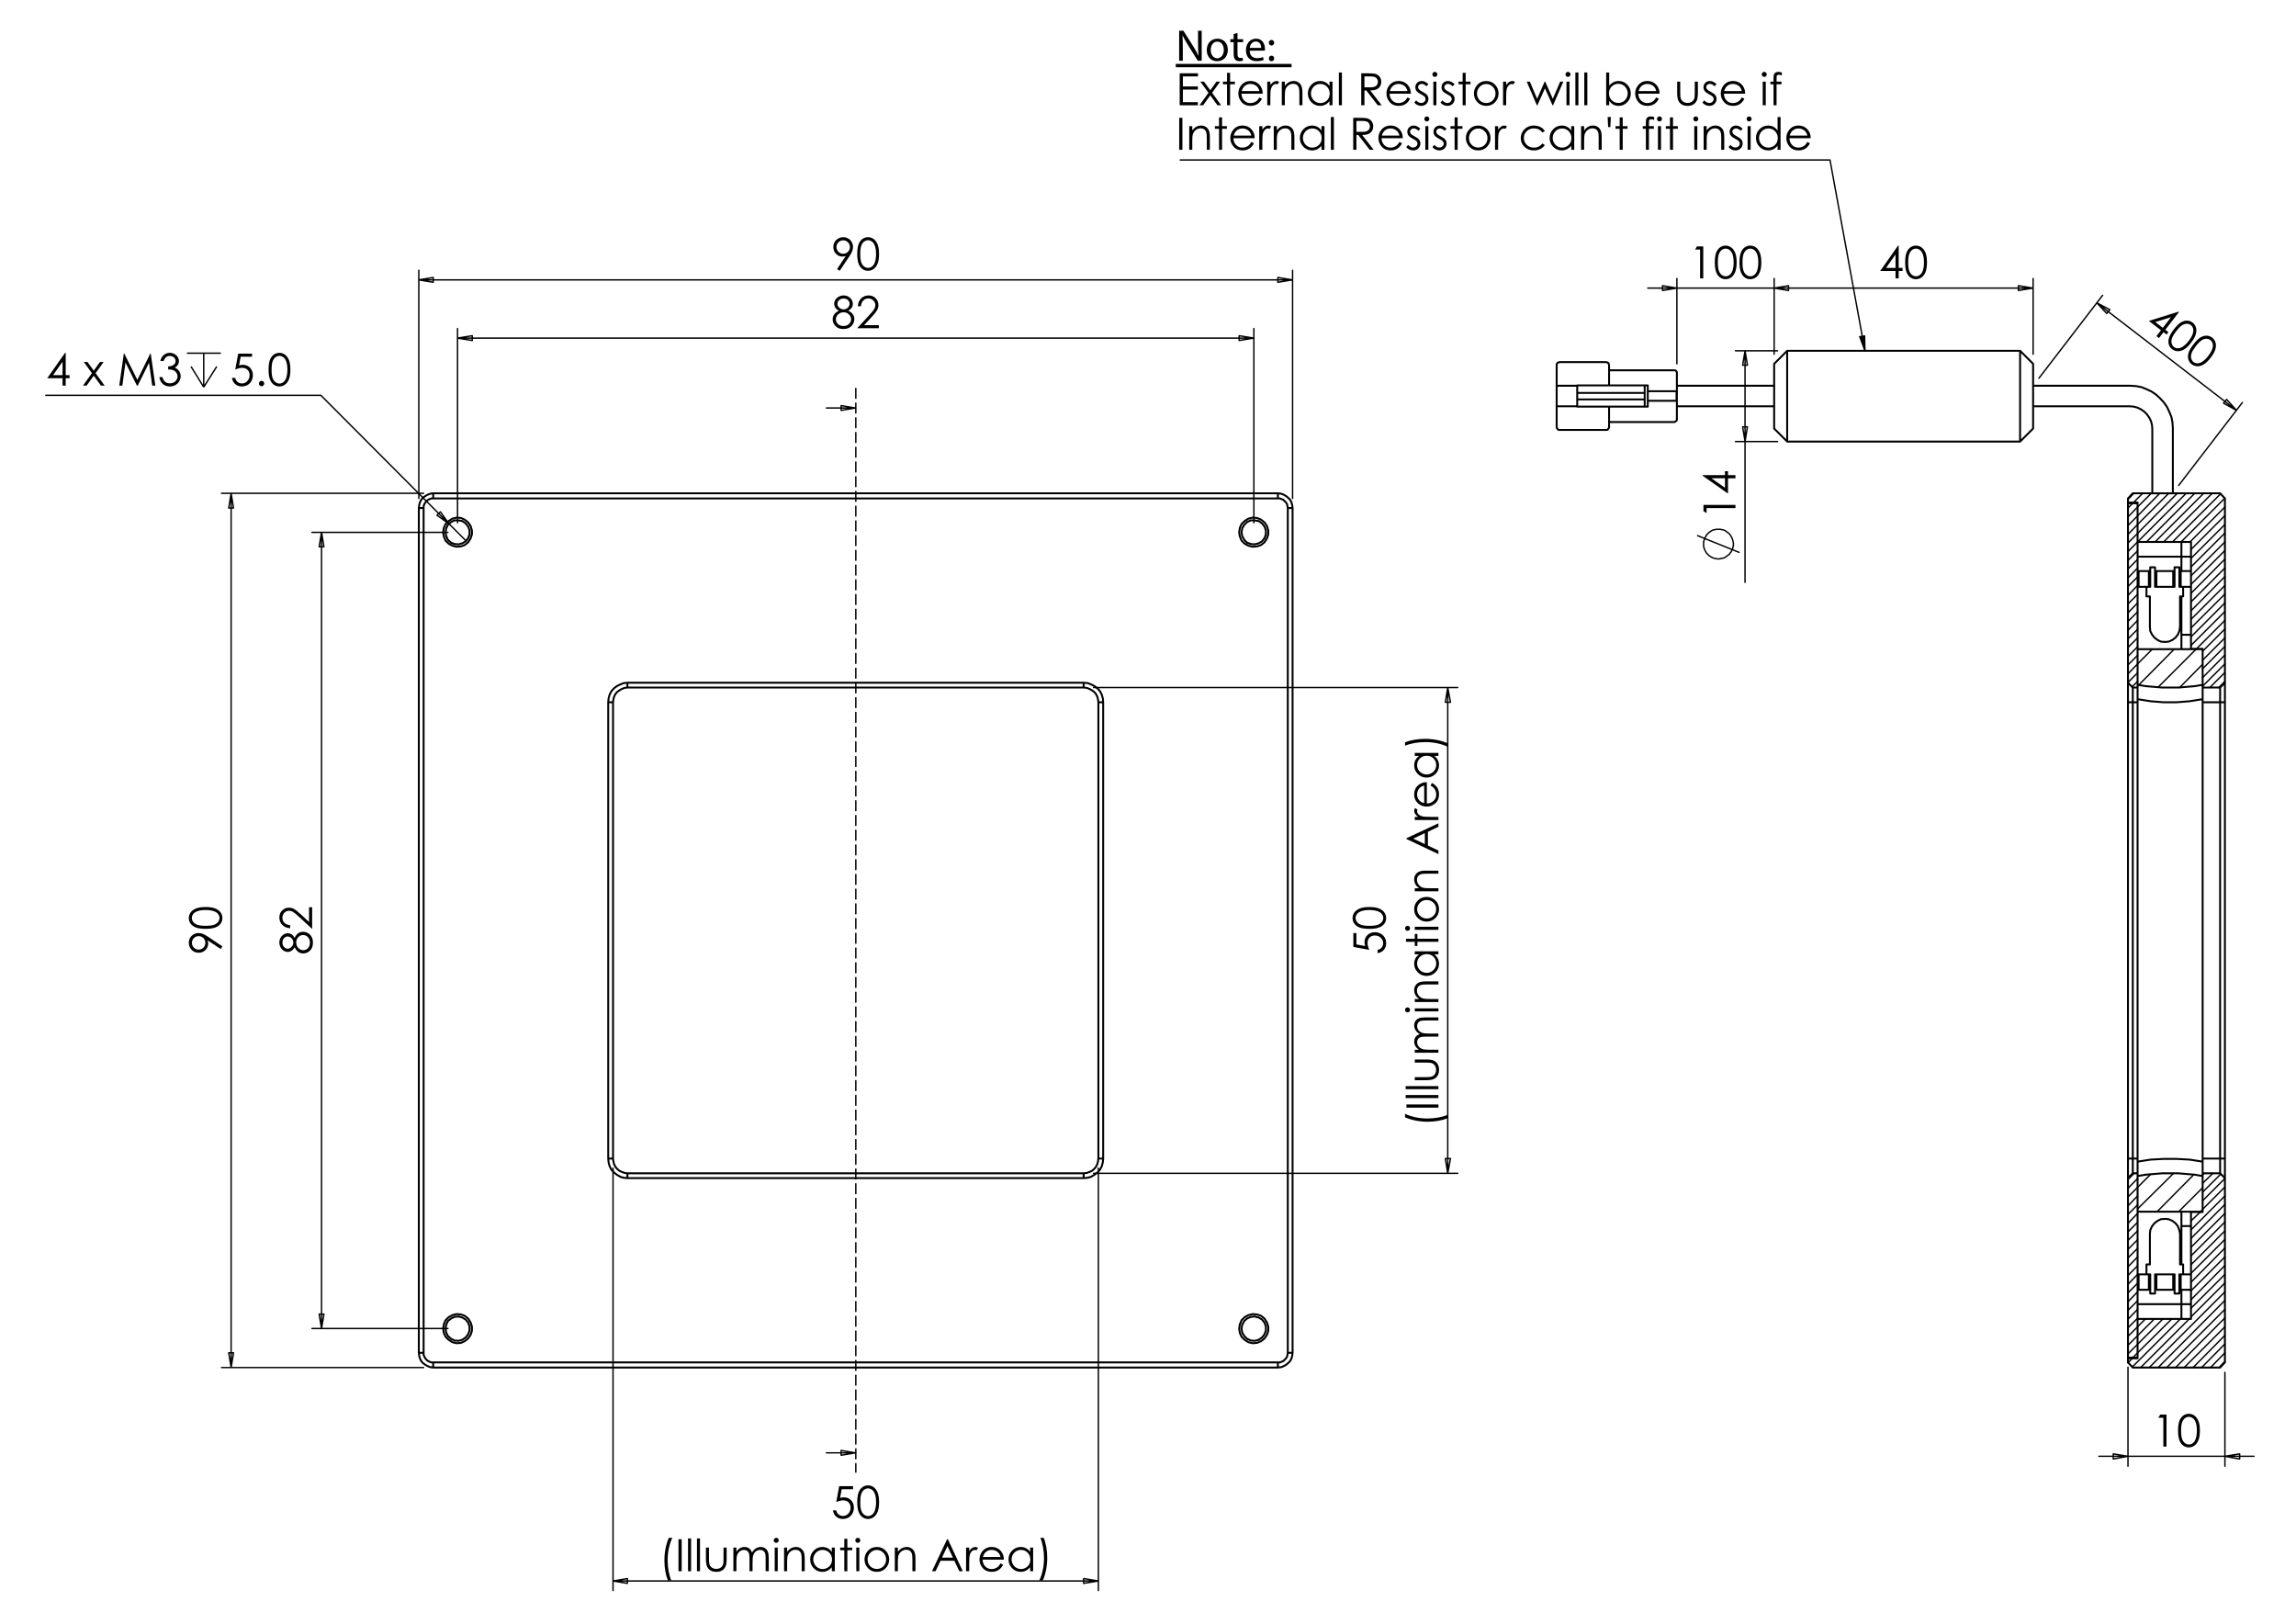 <?xml version="1.0" encoding="utf-8"?>
<!-- Generator: Adobe Illustrator 16.0.0, SVG Export Plug-In . SVG Version: 6.00 Build 0)  -->
<!DOCTYPE svg PUBLIC "-//W3C//DTD SVG 1.1//EN" "http://www.w3.org/Graphics/SVG/1.1/DTD/svg11.dtd">
<svg version="1.1" id="Ebene_1" xmlns="http://www.w3.org/2000/svg" xmlns:xlink="http://www.w3.org/1999/xlink" x="0px" y="0px"
	 width="841.89px" height="595.276px" viewBox="0 0 841.89 595.276" enable-background="new 0 0 841.89 595.276"
	 xml:space="preserve">
<g>
	<path d="M312.794,544.852v1.116h-4.169l-0.587,3.197c0.51-0.149,0.969-0.225,1.378-0.225c1.068,0,1.948,0.357,2.641,1.072
		c0.693,0.715,1.04,1.631,1.04,2.747c0,0.771-0.178,1.477-0.535,2.12s-0.839,1.137-1.447,1.479
		c-0.609,0.344-1.312,0.515-2.109,0.515c-0.952,0-1.754-0.291-2.408-0.873c-0.654-0.582-1.045-1.335-1.173-2.26h1.205
		c0.09,0.452,0.243,0.818,0.458,1.101c0.215,0.281,0.502,0.509,0.861,0.681c0.358,0.173,0.735,0.259,1.128,0.259
		c0.771,0,1.433-0.291,1.986-0.876c0.552-0.583,0.829-1.313,0.829-2.188c0-0.791-0.25-1.434-0.75-1.927
		c-0.499-0.495-1.167-0.741-2.001-0.741c-0.691,0-1.528,0.21-2.512,0.63l1.084-5.827H312.794z"/>
	<path d="M314.333,550.718c0-1.546,0.166-2.741,0.498-3.587c0.333-0.845,0.802-1.485,1.408-1.921
		c0.606-0.436,1.284-0.654,2.034-0.654c0.76,0,1.448,0.22,2.065,0.657c0.617,0.439,1.104,1.097,1.463,1.974s0.539,2.055,0.539,3.531
		c0,1.473-0.177,2.646-0.53,3.517c-0.354,0.871-0.842,1.529-1.464,1.974c-0.622,0.443-1.313,0.665-2.073,0.665
		c-0.75,0-1.425-0.216-2.025-0.646c-0.601-0.431-1.07-1.073-1.408-1.926C314.502,553.449,314.333,552.255,314.333,550.718z
		 M315.441,550.739c0,1.325,0.118,2.326,0.354,3.004c0.237,0.678,0.586,1.193,1.049,1.544c0.462,0.351,0.951,0.527,1.467,0.527
		c0.521,0,1.008-0.172,1.46-0.516c0.452-0.343,0.794-0.857,1.028-1.544c0.292-0.834,0.438-1.84,0.438-3.016
		c0-1.181-0.13-2.147-0.391-2.899c-0.261-0.753-0.621-1.303-1.081-1.652c-0.459-0.349-0.945-0.522-1.456-0.522
		c-0.521,0-1.01,0.174-1.467,0.522c-0.458,0.35-0.806,0.862-1.045,1.54S315.441,549.41,315.441,550.739z"/>
</g>
<g>
	<path d="M245.242,563.795h1.292c-0.521,1.068-0.938,2.314-1.252,3.739c-0.313,1.424-0.47,2.894-0.47,4.408
		c0,1.403,0.118,2.756,0.354,4.058c0.237,1.303,0.563,2.448,0.977,3.436h-1.228c-0.393-0.945-0.707-2.059-0.94-3.34
		c-0.234-1.28-0.351-2.614-0.351-4.002c0-1.493,0.138-2.948,0.415-4.365C244.314,566.314,244.715,565.002,245.242,563.795z"/>
	<path d="M248.782,564.314h1.172v11.727h-1.172V564.314z"/>
	<path d="M252.29,564.019h1.116v12.021h-1.116V564.019z"/>
	<path d="M255.558,564.019h1.116v12.021h-1.116V564.019z"/>
	<path d="M258.851,567.368h1.116v4.05c0,0.987,0.053,1.669,0.16,2.04c0.16,0.532,0.465,0.951,0.915,1.26s0.986,0.463,1.609,0.463
		c0.623,0,1.151-0.151,1.584-0.451c0.434-0.3,0.733-0.694,0.899-1.183c0.112-0.336,0.167-1.046,0.167-2.129v-4.05h1.141v4.256
		c0,1.196-0.14,2.098-0.419,2.704c-0.279,0.604-0.699,1.08-1.259,1.422c-0.561,0.344-1.264,0.514-2.109,0.514
		s-1.55-0.17-2.117-0.514c-0.566-0.342-0.989-0.82-1.268-1.435c-0.278-0.613-0.418-1.537-0.418-2.771V567.368z"/>
	<path d="M268.912,567.368h1.116v1.498c0.389-0.553,0.787-0.957,1.197-1.211c0.564-0.341,1.157-0.511,1.78-0.511
		c0.42,0,0.819,0.082,1.197,0.247c0.378,0.164,0.687,0.384,0.926,0.658c0.239,0.273,0.447,0.664,0.623,1.175
		c0.371-0.68,0.835-1.197,1.392-1.55c0.557-0.354,1.156-0.53,1.798-0.53c0.6,0,1.128,0.151,1.586,0.454
		c0.459,0.303,0.8,0.726,1.022,1.268c0.223,0.542,0.334,1.355,0.334,2.439v4.735h-1.14v-4.735c0-0.93-0.066-1.568-0.199-1.918
		c-0.132-0.348-0.358-0.628-0.679-0.841c-0.32-0.212-0.704-0.318-1.148-0.318c-0.54,0-1.034,0.16-1.481,0.479
		c-0.448,0.319-0.775,0.744-0.982,1.275c-0.207,0.531-0.31,1.419-0.31,2.663v3.396h-1.116v-4.44c0-1.047-0.065-1.757-0.195-2.132
		s-0.357-0.675-0.681-0.901c-0.325-0.226-0.71-0.339-1.156-0.339c-0.516,0-0.998,0.155-1.447,0.466
		c-0.449,0.312-0.782,0.729-0.997,1.257c-0.215,0.525-0.323,1.331-0.323,2.415v3.675h-1.116V567.368z"/>
	<path d="M284.622,563.795c0.253,0,0.471,0.091,0.651,0.271c0.18,0.18,0.27,0.398,0.27,0.653c0,0.25-0.09,0.466-0.27,0.646
		c-0.18,0.181-0.397,0.271-0.651,0.271c-0.249,0-0.463-0.09-0.644-0.271c-0.18-0.18-0.27-0.396-0.27-0.646
		c0-0.255,0.09-0.474,0.27-0.653C284.159,563.886,284.373,563.795,284.622,563.795z M284.068,567.368h1.116v8.673h-1.116V567.368z"
		/>
	<path d="M287.504,567.368h1.117v1.554c0.446-0.596,0.94-1.04,1.483-1.335c0.542-0.295,1.132-0.442,1.77-0.442
		c0.648,0,1.223,0.165,1.726,0.494c0.502,0.329,0.873,0.773,1.112,1.331c0.239,0.559,0.359,1.428,0.359,2.606v4.465h-1.116v-4.138
		c0-0.998-0.042-1.666-0.124-2c-0.129-0.575-0.378-1.007-0.745-1.297c-0.367-0.289-0.845-0.434-1.435-0.434
		c-0.675,0-1.28,0.223-1.814,0.67c-0.535,0.446-0.887,0.998-1.057,1.658c-0.106,0.43-0.159,1.217-0.159,2.359v3.181h-1.117V567.368z
		"/>
	<path d="M306.104,567.368v8.673h-1.1v-1.49c-0.468,0.568-0.993,0.996-1.574,1.283c-0.582,0.287-1.219,0.43-1.91,0.43
		c-1.227,0-2.276-0.444-3.145-1.334c-0.869-0.891-1.303-1.974-1.303-3.249c0-1.249,0.438-2.317,1.315-3.205
		c0.877-0.887,1.932-1.331,3.165-1.331c0.712,0,1.356,0.151,1.934,0.454c0.577,0.303,1.083,0.757,1.519,1.363v-1.594H306.104z
		 M301.644,568.22c-0.621,0-1.195,0.152-1.72,0.458c-0.526,0.305-0.943,0.734-1.254,1.286c-0.31,0.552-0.465,1.136-0.465,1.752
		c0,0.61,0.156,1.194,0.47,1.751c0.313,0.558,0.733,0.991,1.262,1.302c0.528,0.312,1.095,0.467,1.7,0.467
		c0.611,0,1.189-0.154,1.736-0.462c0.547-0.308,0.968-0.725,1.263-1.251c0.294-0.524,0.442-1.117,0.442-1.775
		c0-1.003-0.331-1.842-0.992-2.517C303.423,568.557,302.609,568.22,301.644,568.22z"/>
	<path d="M309.588,564.146h1.116v3.222h1.77v0.964h-1.77v7.709h-1.116v-7.709h-1.522v-0.964h1.522V564.146z"/>
	<path d="M314.535,563.795c0.254,0,0.471,0.091,0.651,0.271c0.18,0.18,0.27,0.398,0.27,0.653c0,0.25-0.09,0.466-0.27,0.646
		c-0.18,0.181-0.397,0.271-0.651,0.271c-0.249,0-0.463-0.09-0.644-0.271c-0.18-0.18-0.269-0.396-0.269-0.646
		c0-0.255,0.089-0.474,0.269-0.653C314.072,563.886,314.286,563.795,314.535,563.795z M313.981,567.368h1.116v8.673h-1.116V567.368z
		"/>
	<path d="M321.522,567.144c1.336,0,2.444,0.483,3.323,1.45c0.799,0.883,1.198,1.928,1.198,3.134c0,1.212-0.422,2.271-1.266,3.178
		c-0.844,0.904-1.929,1.357-3.255,1.357c-1.331,0-2.418-0.453-3.263-1.357c-0.844-0.906-1.266-1.966-1.266-3.178
		c0-1.202,0.399-2.243,1.198-3.125C319.071,567.63,320.181,567.144,321.522,567.144z M321.519,568.236
		c-0.928,0-1.726,0.344-2.392,1.029s-1,1.515-1,2.487c0,0.627,0.152,1.211,0.456,1.753c0.304,0.543,0.714,0.961,1.232,1.256
		s1.085,0.443,1.704,0.443c0.619,0,1.187-0.148,1.705-0.443c0.517-0.295,0.928-0.713,1.232-1.256
		c0.304-0.542,0.456-1.126,0.456-1.753c0-0.973-0.335-1.802-1.004-2.487C323.237,568.58,322.441,568.236,321.519,568.236z"/>
	<path d="M328.108,567.368h1.117v1.554c0.446-0.596,0.94-1.04,1.482-1.335s1.132-0.442,1.77-0.442c0.648,0,1.224,0.165,1.726,0.494
		c0.502,0.329,0.873,0.773,1.112,1.331c0.239,0.559,0.358,1.428,0.358,2.606v4.465h-1.116v-4.138c0-0.998-0.042-1.666-0.125-2
		c-0.129-0.575-0.377-1.007-0.744-1.297c-0.367-0.289-0.845-0.434-1.435-0.434c-0.675,0-1.28,0.223-1.814,0.67
		c-0.535,0.446-0.887,0.998-1.057,1.658c-0.107,0.43-0.159,1.217-0.159,2.359v3.181h-1.117V567.368z"/>
	<path d="M347.562,564.314l5.469,11.727h-1.266l-1.844-3.858h-5.052l-1.827,3.858h-1.308l5.541-11.727H347.562z M347.413,566.806
		l-2.009,4.244h4.009L347.413,566.806z"/>
	<path d="M354.242,567.368h1.141v1.267c0.34-0.5,0.699-0.872,1.076-1.12c0.377-0.247,0.771-0.37,1.18-0.37
		c0.308,0,0.638,0.099,0.988,0.295l-0.582,0.94c-0.234-0.102-0.43-0.151-0.59-0.151c-0.373,0-0.731,0.153-1.077,0.459
		c-0.345,0.305-0.608,0.78-0.789,1.422c-0.138,0.494-0.207,1.494-0.207,2.998v2.934h-1.141V567.368z"/>
	<path d="M366.878,573.163l0.94,0.494c-0.309,0.606-0.665,1.096-1.069,1.467c-0.404,0.373-0.859,0.655-1.364,0.85
		c-0.506,0.193-1.078,0.29-1.716,0.29c-1.416,0-2.522-0.463-3.32-1.391c-0.798-0.927-1.197-1.976-1.197-3.145
		c0-1.101,0.338-2.081,1.014-2.942c0.856-1.095,2.002-1.642,3.439-1.642c1.479,0,2.66,0.561,3.543,1.682
		c0.627,0.792,0.947,1.781,0.958,2.966h-7.805c0.021,1.008,0.343,1.834,0.965,2.479c0.623,0.644,1.392,0.966,2.307,0.966
		c0.441,0,0.871-0.077,1.289-0.23s0.772-0.357,1.065-0.612C366.221,574.139,366.538,573.73,366.878,573.163z M366.878,570.828
		c-0.149-0.596-0.366-1.071-0.651-1.428c-0.285-0.355-0.661-0.643-1.129-0.861c-0.468-0.217-0.96-0.327-1.477-0.327
		c-0.852,0-1.583,0.274-2.195,0.822c-0.447,0.398-0.785,0.996-1.014,1.794H366.878z"/>
	<path d="M378.83,567.368v8.673h-1.1v-1.49c-0.468,0.568-0.993,0.996-1.575,1.283s-1.219,0.43-1.91,0.43
		c-1.228,0-2.276-0.444-3.145-1.334c-0.869-0.891-1.304-1.974-1.304-3.249c0-1.249,0.438-2.317,1.315-3.205
		c0.877-0.887,1.932-1.331,3.166-1.331c0.712,0,1.356,0.151,1.934,0.454c0.576,0.303,1.083,0.757,1.519,1.363v-1.594H378.83z
		 M374.369,568.22c-0.621,0-1.195,0.152-1.72,0.458c-0.526,0.305-0.944,0.734-1.254,1.286s-0.466,1.136-0.466,1.752
		c0,0.61,0.157,1.194,0.47,1.751c0.313,0.558,0.733,0.991,1.262,1.302c0.528,0.312,1.095,0.467,1.7,0.467
		c0.611,0,1.189-0.154,1.736-0.462c0.547-0.308,0.968-0.725,1.263-1.251c0.294-0.524,0.442-1.117,0.442-1.775
		c0-1.003-0.331-1.842-0.992-2.517C376.149,568.557,375.335,568.22,374.369,568.22z"/>
	<path d="M382.377,579.436h-1.292c0.526-1.067,0.944-2.314,1.255-3.737c0.311-1.425,0.466-2.895,0.466-4.409
		c0-1.403-0.119-2.756-0.355-4.058s-0.562-2.448-0.976-3.437h1.227c0.399,0.946,0.714,2.061,0.945,3.344
		c0.231,1.284,0.347,2.62,0.347,4.007c0,1.488-0.138,2.94-0.415,4.357C383.305,576.918,382.903,578.23,382.377,579.436z"/>
</g>
<g>
	<path d="M496.25,342.073h1.116v4.168l3.198,0.587c-0.15-0.509-0.226-0.969-0.226-1.378c0-1.067,0.357-1.948,1.073-2.641
		c0.715-0.692,1.631-1.039,2.746-1.039c0.771,0,1.478,0.178,2.12,0.533c0.644,0.356,1.137,0.839,1.479,1.447
		c0.343,0.609,0.514,1.313,0.514,2.11c0,0.952-0.29,1.754-0.873,2.408c-0.582,0.654-1.335,1.044-2.26,1.172v-1.204
		c0.452-0.09,0.818-0.243,1.101-0.458c0.281-0.215,0.509-0.503,0.682-0.861c0.173-0.359,0.259-0.735,0.259-1.128
		c0-0.771-0.292-1.434-0.876-1.986c-0.584-0.554-1.313-0.829-2.188-0.829c-0.791,0-1.434,0.25-1.927,0.749
		c-0.494,0.5-0.741,1.167-0.741,2.002c0,0.691,0.21,1.529,0.631,2.512l-5.828-1.084V342.073z"/>
	<path d="M502.117,340.534c-1.547,0-2.742-0.167-3.587-0.499c-0.846-0.332-1.485-0.801-1.922-1.407
		c-0.436-0.606-0.653-1.284-0.653-2.034c0-0.76,0.219-1.448,0.657-2.064c0.438-0.617,1.096-1.105,1.973-1.464
		s2.056-0.538,3.532-0.538c1.472,0,2.645,0.177,3.516,0.53c0.872,0.354,1.529,0.842,1.974,1.463
		c0.443,0.623,0.665,1.313,0.665,2.073c0,0.75-0.215,1.426-0.646,2.026s-1.072,1.069-1.926,1.407
		C504.848,340.365,503.653,340.534,502.117,340.534z M502.138,339.425c1.324,0,2.325-0.119,3.003-0.355
		c0.679-0.236,1.193-0.586,1.544-1.049c0.352-0.462,0.527-0.952,0.527-1.467c0-0.521-0.172-1.008-0.515-1.459
		c-0.344-0.452-0.857-0.796-1.545-1.029c-0.834-0.292-1.839-0.439-3.015-0.439c-1.182,0-2.148,0.131-2.9,0.392
		c-0.753,0.261-1.303,0.62-1.651,1.08c-0.349,0.461-0.522,0.945-0.522,1.456c0,0.521,0.174,1.01,0.522,1.467
		s0.861,0.806,1.539,1.045C499.804,339.305,500.808,339.425,502.138,339.425z"/>
</g>
<g>
	<path d="M515.194,409.624v-1.292c1.067,0.521,2.314,0.938,3.739,1.252c1.423,0.314,2.894,0.471,4.408,0.471
		c1.402,0,2.756-0.118,4.057-0.355c1.303-0.235,2.448-0.562,3.437-0.977v1.228c-0.945,0.394-2.06,0.708-3.341,0.941
		c-1.279,0.233-2.614,0.351-4.002,0.351c-1.492,0-2.947-0.138-4.364-0.415C517.712,410.551,516.4,410.15,515.194,409.624z"/>
	<path d="M515.713,406.083v-1.172h11.727v1.172H515.713z"/>
	<path d="M515.417,402.575v-1.115h12.022v1.115H515.417z"/>
	<path d="M515.417,399.307v-1.116h12.022v1.116H515.417z"/>
	<path d="M518.766,396.014v-1.116h4.05c0.988,0,1.669-0.053,2.041-0.159c0.531-0.16,0.95-0.464,1.259-0.914s0.463-0.985,0.463-1.609
		c0-0.622-0.15-1.15-0.45-1.584s-0.694-0.733-1.184-0.898c-0.336-0.112-1.046-0.168-2.129-0.168h-4.05v-1.14h4.256
		c1.197,0,2.098,0.14,2.704,0.418c0.605,0.279,1.08,0.699,1.422,1.26c0.344,0.561,0.515,1.264,0.515,2.109
		c0,0.844-0.171,1.551-0.515,2.116c-0.342,0.566-0.82,0.988-1.434,1.268c-0.614,0.279-1.538,0.418-2.771,0.418H518.766z"/>
	<path d="M518.766,385.954v-1.116h1.499c-0.554-0.389-0.958-0.788-1.212-1.197c-0.34-0.564-0.511-1.157-0.511-1.78
		c0-0.42,0.083-0.819,0.248-1.197c0.164-0.378,0.383-0.687,0.657-0.926c0.273-0.24,0.665-0.447,1.176-0.622
		c-0.681-0.372-1.197-0.836-1.551-1.393c-0.354-0.558-0.53-1.156-0.53-1.797c0-0.6,0.152-1.129,0.454-1.588
		c0.303-0.458,0.726-0.799,1.269-1.021c0.542-0.223,1.354-0.334,2.438-0.334h4.736v1.14h-4.736c-0.93,0-1.568,0.066-1.917,0.198
		c-0.348,0.133-0.628,0.36-0.841,0.681s-0.319,0.703-0.319,1.147c0,0.541,0.16,1.034,0.479,1.482
		c0.319,0.447,0.744,0.774,1.275,0.98c0.531,0.207,1.419,0.31,2.663,0.31h3.396v1.117h-4.441c-1.046,0-1.757,0.065-2.132,0.194
		c-0.375,0.131-0.675,0.358-0.9,0.683c-0.227,0.324-0.34,0.71-0.34,1.156c0,0.516,0.155,0.998,0.467,1.446
		c0.311,0.45,0.729,0.781,1.256,0.996c0.526,0.217,1.331,0.324,2.415,0.324h3.676v1.116H518.766z"/>
	<path d="M515.194,370.244c0-0.255,0.09-0.472,0.271-0.651c0.18-0.181,0.398-0.271,0.654-0.271c0.25,0,0.465,0.09,0.646,0.271
		c0.18,0.18,0.271,0.396,0.271,0.651c0,0.248-0.091,0.463-0.271,0.642c-0.181,0.181-0.396,0.271-0.646,0.271
		c-0.256,0-0.475-0.09-0.654-0.271C515.284,370.707,515.194,370.492,515.194,370.244z M518.766,370.796v-1.116h8.674v1.116H518.766z
		"/>
	<path d="M518.766,367.361v-1.116h1.554c-0.595-0.446-1.04-0.941-1.335-1.482c-0.295-0.542-0.442-1.132-0.442-1.77
		c0-0.649,0.165-1.225,0.494-1.727s0.774-0.873,1.331-1.112c0.559-0.239,1.428-0.358,2.607-0.358h4.465v1.116h-4.139
		c-0.998,0-1.665,0.041-2,0.124c-0.574,0.129-1.006,0.377-1.296,0.744c-0.289,0.366-0.434,0.846-0.434,1.436
		c0,0.675,0.223,1.279,0.669,1.813s0.999,0.887,1.658,1.056c0.431,0.106,1.217,0.16,2.36,0.16h3.181v1.116H518.766z"/>
	<path d="M518.766,348.761h8.674v1.101h-1.491c0.568,0.467,0.996,0.992,1.283,1.574s0.431,1.219,0.431,1.909
		c0,1.229-0.444,2.276-1.335,3.145c-0.891,0.869-1.973,1.305-3.249,1.305c-1.249,0-2.317-0.439-3.205-1.316
		c-0.887-0.877-1.331-1.932-1.331-3.165c0-0.712,0.152-1.356,0.454-1.934c0.303-0.575,0.758-1.082,1.363-1.518h-1.594V348.761z
		 M519.619,353.221c0,0.622,0.151,1.194,0.457,1.721c0.306,0.525,0.734,0.944,1.287,1.254c0.552,0.311,1.135,0.466,1.751,0.466
		c0.61,0,1.194-0.156,1.752-0.47c0.558-0.313,0.991-0.734,1.302-1.262c0.311-0.528,0.466-1.096,0.466-1.701
		c0-0.609-0.154-1.188-0.462-1.735c-0.308-0.546-0.725-0.968-1.25-1.263c-0.525-0.294-1.117-0.442-1.776-0.442
		c-1.003,0-1.842,0.332-2.517,0.992C519.956,351.442,519.619,352.255,519.619,353.221z"/>
	<path d="M515.544,345.278v-1.116h3.222v-1.771h0.964v1.771h7.71v1.116h-7.71v1.523h-0.964v-1.523H515.544z"/>
	<path d="M515.194,340.332c0-0.255,0.09-0.472,0.271-0.651c0.18-0.181,0.398-0.271,0.654-0.271c0.25,0,0.465,0.09,0.646,0.271
		c0.18,0.18,0.271,0.396,0.271,0.651c0,0.248-0.091,0.463-0.271,0.642c-0.181,0.181-0.396,0.271-0.646,0.271
		c-0.256,0-0.475-0.09-0.654-0.271C515.284,340.794,515.194,340.58,515.194,340.332z M518.766,340.884v-1.116h8.674v1.116H518.766z"
		/>
	<path d="M518.542,333.342c0-1.337,0.483-2.444,1.45-3.323c0.883-0.799,1.928-1.197,3.134-1.197c1.212,0,2.271,0.422,3.178,1.266
		c0.905,0.844,1.358,1.929,1.358,3.255c0,1.331-0.453,2.419-1.358,3.262c-0.906,0.845-1.966,1.266-3.178,1.266
		c-1.201,0-2.242-0.398-3.125-1.197C519.029,335.793,518.542,334.684,518.542,333.342z M519.634,333.345
		c0,0.929,0.344,1.726,1.029,2.393s1.515,1,2.487,1c0.627,0,1.211-0.151,1.754-0.455c0.542-0.305,0.96-0.715,1.255-1.232
		c0.296-0.518,0.443-1.086,0.443-1.705c0-0.618-0.147-1.187-0.443-1.704c-0.295-0.517-0.713-0.928-1.255-1.231
		c-0.543-0.304-1.127-0.456-1.754-0.456c-0.973,0-1.802,0.335-2.487,1.005C519.978,331.627,519.634,332.422,519.634,333.345z"/>
	<path d="M518.766,326.756v-1.116h1.554c-0.595-0.446-1.04-0.94-1.335-1.482s-0.442-1.132-0.442-1.77
		c0-0.648,0.165-1.225,0.494-1.727s0.774-0.873,1.331-1.111c0.559-0.239,1.428-0.359,2.607-0.359h4.465v1.116h-4.139
		c-0.998,0-1.665,0.041-2,0.124c-0.574,0.129-1.006,0.377-1.296,0.744c-0.289,0.366-0.434,0.846-0.434,1.436
		c0,0.675,0.223,1.28,0.669,1.813c0.446,0.534,0.999,0.887,1.658,1.057c0.431,0.106,1.217,0.159,2.36,0.159h3.181v1.116H518.766z"/>
	<path d="M515.713,307.304l11.727-5.47v1.267l-3.859,1.845v5.052l3.859,1.826v1.308l-11.727-5.541V307.304z M518.204,307.452
		l4.244,2.01v-4.009L518.204,307.452z"/>
	<path d="M518.766,300.624v-1.141h1.268c-0.5-0.34-0.873-0.699-1.121-1.076c-0.246-0.377-0.37-0.771-0.37-1.18
		c0-0.308,0.099-0.638,0.296-0.988l0.939,0.582c-0.101,0.234-0.151,0.43-0.151,0.59c0,0.372,0.153,0.731,0.459,1.076
		c0.306,0.346,0.78,0.609,1.423,0.79c0.494,0.138,1.493,0.207,2.997,0.207h2.935v1.141H518.766z"/>
	<path d="M524.561,287.987l0.494-0.94c0.606,0.309,1.096,0.665,1.467,1.069c0.373,0.404,0.656,0.859,0.851,1.364
		c0.193,0.506,0.29,1.078,0.29,1.716c0,1.416-0.463,2.522-1.391,3.32s-1.976,1.197-3.146,1.197c-1.101,0-2.08-0.338-2.942-1.014
		c-1.094-0.856-1.642-2.003-1.642-3.439c0-1.479,0.561-2.66,1.682-3.542c0.792-0.627,1.781-0.947,2.966-0.958v7.805
		c1.008-0.021,1.834-0.343,2.479-0.965c0.645-0.623,0.966-1.392,0.966-2.307c0-0.441-0.077-0.872-0.23-1.289
		c-0.153-0.418-0.357-0.772-0.611-1.065C525.537,288.644,525.128,288.327,524.561,287.987z M522.226,287.987
		c-0.596,0.149-1.071,0.366-1.428,0.651c-0.355,0.285-0.643,0.661-0.86,1.129s-0.327,0.96-0.327,1.477
		c0,0.852,0.273,1.583,0.821,2.195c0.398,0.447,0.996,0.785,1.794,1.014V287.987z"/>
	<path d="M518.766,276.036h8.674v1.1h-1.491c0.568,0.468,0.996,0.993,1.283,1.575c0.287,0.582,0.431,1.219,0.431,1.91
		c0,1.227-0.444,2.276-1.335,3.145c-0.891,0.869-1.973,1.303-3.249,1.303c-1.249,0-2.317-0.438-3.205-1.315
		c-0.887-0.877-1.331-1.932-1.331-3.166c0-0.712,0.152-1.356,0.454-1.934c0.303-0.576,0.758-1.083,1.363-1.519h-1.594V276.036z
		 M519.619,280.496c0,0.621,0.151,1.195,0.457,1.72c0.306,0.526,0.734,0.944,1.287,1.254c0.552,0.31,1.135,0.466,1.751,0.466
		c0.61,0,1.194-0.157,1.752-0.47c0.558-0.313,0.991-0.733,1.302-1.262c0.311-0.528,0.466-1.095,0.466-1.7
		c0-0.611-0.154-1.189-0.462-1.736c-0.308-0.547-0.725-0.968-1.25-1.263c-0.525-0.294-1.117-0.442-1.776-0.442
		c-1.003,0-1.842,0.331-2.517,0.992C519.956,278.716,519.619,279.53,519.619,280.496z"/>
	<path d="M530.835,272.488v1.292c-1.068-0.526-2.314-0.944-3.738-1.255c-1.425-0.311-2.895-0.466-4.409-0.466
		c-1.403,0-2.756,0.119-4.058,0.355s-2.448,0.562-3.436,0.976v-1.228c0.945-0.398,2.06-0.714,3.343-0.945
		c1.285-0.231,2.62-0.347,4.007-0.347c1.488,0,2.94,0.138,4.357,0.414C528.317,271.561,529.629,271.962,530.835,272.488z"/>
</g>
<g>
	<path d="M81.546,346.954l-0.622,0.964l-4.802-3.17c0.14,0.425,0.209,0.823,0.209,1.196c0,0.931-0.335,1.722-1.008,2.371
		c-0.672,0.649-1.5,0.975-2.483,0.975c-0.675,0-1.283-0.157-1.826-0.471c-0.542-0.313-0.975-0.759-1.299-1.335
		c-0.324-0.576-0.486-1.193-0.486-1.853c0-0.647,0.157-1.247,0.471-1.797s0.752-0.981,1.315-1.294
		c0.563-0.314,1.164-0.471,1.802-0.471c0.484,0,0.99,0.097,1.519,0.291c0.529,0.193,1.165,0.54,1.909,1.04L81.546,346.954z
		 M75.303,345.674c0-0.688-0.24-1.27-0.722-1.748c-0.48-0.478-1.061-0.717-1.742-0.717c-0.68,0-1.26,0.24-1.742,0.721
		c-0.481,0.481-0.722,1.063-0.722,1.749c0,0.681,0.241,1.261,0.722,1.741c0.481,0.481,1.062,0.722,1.742,0.722
		c0.681,0,1.261-0.241,1.742-0.723C75.063,346.937,75.303,346.355,75.303,345.674z"/>
	<path d="M75.391,340.524c-1.547,0-2.743-0.166-3.587-0.498c-0.845-0.331-1.485-0.801-1.921-1.406
		c-0.436-0.606-0.654-1.283-0.654-2.032c0-0.759,0.22-1.447,0.658-2.063c0.438-0.615,1.096-1.104,1.973-1.462
		c0.877-0.358,2.054-0.538,3.532-0.538c1.473,0,2.645,0.177,3.516,0.53c0.872,0.354,1.53,0.84,1.974,1.462
		c0.443,0.621,0.666,1.313,0.666,2.071c0,0.749-0.215,1.424-0.646,2.023c-0.431,0.602-1.072,1.069-1.925,1.407
		C78.122,340.355,76.927,340.524,75.391,340.524z M75.411,339.417c1.324,0,2.326-0.119,3.004-0.354
		c0.678-0.237,1.193-0.586,1.544-1.049c0.351-0.462,0.526-0.95,0.526-1.466c0-0.521-0.171-1.006-0.515-1.458
		c-0.343-0.451-0.857-0.793-1.543-1.028c-0.835-0.291-1.841-0.438-3.016-0.438c-1.181,0-2.147,0.131-2.9,0.39
		c-0.753,0.261-1.303,0.621-1.652,1.08c-0.348,0.46-0.522,0.944-0.522,1.454c0,0.521,0.174,1.01,0.522,1.466
		c0.349,0.458,0.862,0.806,1.54,1.045C73.077,339.296,74.081,339.417,75.411,339.417z"/>
</g>
<g>
	<path d="M307.899,99.274l-0.965-0.622l3.171-4.802c-0.425,0.14-0.824,0.209-1.196,0.209c-0.932,0-1.722-0.335-2.372-1.008
		c-0.649-0.672-0.974-1.5-0.974-2.483c0-0.675,0.157-1.283,0.47-1.826c0.313-0.542,0.758-0.975,1.334-1.299
		c0.576-0.324,1.194-0.486,1.853-0.486c0.648,0,1.247,0.157,1.796,0.471c0.55,0.313,0.982,0.752,1.295,1.315
		c0.313,0.563,0.47,1.164,0.47,1.802c0,0.484-0.098,0.99-0.292,1.519c-0.194,0.529-0.54,1.165-1.039,1.909L307.899,99.274z
		 M309.179,93.031c0.687,0,1.269-0.24,1.747-0.722c0.479-0.481,0.718-1.061,0.718-1.742c0-0.68-0.241-1.26-0.721-1.742
		c-0.481-0.481-1.064-0.722-1.749-0.722c-0.68,0-1.261,0.241-1.741,0.722c-0.481,0.481-0.722,1.062-0.722,1.742
		c0,0.681,0.241,1.261,0.723,1.742C307.917,92.791,308.498,93.031,309.179,93.031z"/>
	<path d="M314.329,93.119c0-1.547,0.167-2.743,0.498-3.587c0.332-0.845,0.801-1.485,1.406-1.922
		c0.606-0.436,1.283-0.653,2.032-0.653c0.76,0,1.448,0.22,2.064,0.658c0.616,0.438,1.103,1.096,1.462,1.973
		c0.358,0.877,0.538,2.054,0.538,3.532c0,1.472-0.176,2.645-0.53,3.516c-0.353,0.872-0.84,1.53-1.462,1.974
		c-0.622,0.443-1.312,0.666-2.072,0.666c-0.749,0-1.423-0.215-2.023-0.646c-0.601-0.431-1.069-1.072-1.406-1.925
		C314.498,95.85,314.329,94.655,314.329,93.119z M315.437,93.139c0,1.324,0.118,2.326,0.354,3.004s0.586,1.193,1.048,1.544
		c0.462,0.351,0.951,0.526,1.466,0.526c0.521,0,1.006-0.171,1.458-0.515c0.452-0.343,0.794-0.857,1.028-1.543
		c0.292-0.835,0.438-1.841,0.438-3.016c0-1.181-0.13-2.147-0.391-2.9c-0.26-0.753-0.62-1.303-1.08-1.652
		c-0.459-0.348-0.944-0.522-1.454-0.522c-0.521,0-1.01,0.174-1.466,0.522c-0.457,0.349-0.805,0.862-1.044,1.54
		C315.556,90.805,315.437,91.809,315.437,93.139z"/>
</g>
<g>
	<path d="M311.039,113.901c0.792,0.394,1.358,0.843,1.701,1.348c0.343,0.505,0.514,1.079,0.514,1.722
		c0,0.904-0.295,1.701-0.884,2.392c-0.723,0.845-1.756,1.268-3.1,1.268c-1.296,0-2.279-0.371-2.948-1.112
		c-0.669-0.741-1.004-1.559-1.004-2.451c0-0.654,0.175-1.243,0.526-1.766c0.351-0.524,0.935-0.99,1.753-1.4
		c-0.574-0.297-1.004-0.667-1.291-1.107c-0.286-0.441-0.43-0.915-0.43-1.419c0-0.51,0.152-1.008,0.458-1.495
		c0.305-0.487,0.728-0.869,1.267-1.148c0.539-0.279,1.122-0.419,1.749-0.419c0.611,0,1.176,0.141,1.697,0.423
		c0.521,0.281,0.928,0.665,1.223,1.148c0.294,0.483,0.442,0.991,0.442,1.523c0,0.531-0.14,1.004-0.418,1.418
		S311.596,113.599,311.039,113.901z M309.345,114.491c-0.806,0-1.482,0.262-2.028,0.786c-0.547,0.523-0.82,1.133-0.82,1.829
		c0,0.431,0.117,0.837,0.35,1.22c0.233,0.383,0.56,0.678,0.979,0.885c0.419,0.208,0.905,0.311,1.456,0.311
		c0.854,0,1.533-0.252,2.037-0.757c0.504-0.505,0.756-1.095,0.756-1.77c0-0.653-0.267-1.234-0.799-1.742
		C310.741,114.745,310.099,114.491,309.345,114.491z M309.29,109.453c-0.644,0-1.177,0.19-1.601,0.57
		c-0.423,0.38-0.635,0.833-0.635,1.359c0,0.521,0.228,0.993,0.683,1.416c0.455,0.422,0.986,0.634,1.592,0.634
		c0.389,0,0.756-0.096,1.102-0.288c0.345-0.191,0.616-0.453,0.81-0.785c0.194-0.332,0.291-0.666,0.291-1.001
		c0-0.473-0.191-0.908-0.575-1.307S310.019,109.453,309.29,109.453z"/>
	<path d="M315.699,112.275h-1.124c0.032-1.156,0.418-2.106,1.16-2.849c0.741-0.742,1.656-1.114,2.745-1.114
		c1.079,0,1.951,0.349,2.618,1.045c0.667,0.697,1,1.518,1,2.464c0,0.665-0.159,1.288-0.476,1.871
		c-0.318,0.583-0.935,1.37-1.852,2.365l-2.919,3.146h5.407v1.132h-7.96l4.478-4.842c0.909-0.974,1.499-1.696,1.773-2.167
		c0.273-0.47,0.41-0.966,0.41-1.487c0-0.66-0.246-1.228-0.737-1.704c-0.492-0.476-1.093-0.714-1.805-0.714
		c-0.75,0-1.372,0.25-1.869,0.75C316.051,110.67,315.769,111.372,315.699,112.275z"/>
</g>
<g>
	<path d="M108.023,343.825c0.394-0.791,0.843-1.358,1.348-1.702c0.505-0.342,1.079-0.514,1.722-0.514
		c0.903,0,1.701,0.296,2.392,0.885c0.845,0.723,1.268,1.756,1.268,3.1c0,1.297-0.371,2.279-1.112,2.948s-1.559,1.004-2.451,1.004
		c-0.654,0-1.243-0.175-1.766-0.525c-0.524-0.352-0.99-0.935-1.4-1.753c-0.297,0.573-0.667,1.004-1.107,1.291
		c-0.441,0.286-0.915,0.43-1.419,0.43c-0.51,0-1.008-0.153-1.495-0.458c-0.487-0.306-0.869-0.729-1.148-1.268
		c-0.279-0.538-0.419-1.122-0.419-1.748c0-0.611,0.141-1.177,0.423-1.697c0.281-0.521,0.665-0.929,1.148-1.224
		c0.483-0.294,0.991-0.442,1.523-0.442c0.531,0,1.004,0.14,1.418,0.419S107.721,343.267,108.023,343.825z M103.575,345.574
		c0,0.644,0.19,1.177,0.57,1.6c0.38,0.424,0.833,0.635,1.359,0.635c0.521,0,0.993-0.228,1.415-0.683
		c0.423-0.454,0.634-0.985,0.634-1.592c0-0.389-0.096-0.756-0.288-1.102c-0.191-0.346-0.453-0.616-0.785-0.811
		c-0.332-0.193-0.666-0.291-1-0.291c-0.473,0-0.909,0.192-1.307,0.574C103.774,344.289,103.575,344.845,103.575,345.574z
		 M108.614,345.517c0,0.807,0.262,1.483,0.786,2.03c0.523,0.545,1.133,0.819,1.829,0.819c0.431,0,0.837-0.117,1.22-0.35
		c0.383-0.234,0.678-0.56,0.885-0.979c0.208-0.419,0.311-0.904,0.311-1.456c0-0.854-0.252-1.533-0.757-2.037
		c-0.505-0.503-1.095-0.755-1.77-0.755c-0.654,0-1.234,0.266-1.742,0.799C108.867,344.122,108.614,344.764,108.614,345.517z"/>
	<path d="M106.397,339.163v1.124c-1.156-0.031-2.106-0.418-2.849-1.159c-0.742-0.741-1.114-1.656-1.114-2.745
		c0-1.078,0.348-1.95,1.045-2.617c0.696-0.666,1.518-1,2.464-1c0.665,0,1.288,0.158,1.871,0.477c0.583,0.317,1.37,0.935,2.364,1.851
		l3.146,2.921v-5.408h1.132v7.961l-4.842-4.478c-0.973-0.909-1.695-1.5-2.167-1.773c-0.47-0.274-0.966-0.411-1.487-0.411
		c-0.66,0-1.228,0.247-1.704,0.738c-0.476,0.491-0.714,1.093-0.714,1.805c0,0.748,0.25,1.371,0.75,1.867
		C104.792,338.811,105.494,339.094,106.397,339.163z"/>
</g>
<g>
	<path d="M23.858,129.358h0.237v8.18h1.419v1.116h-1.419v2.727h-1.164v-2.727h-5.613L23.858,129.358z M22.932,137.538v-4.926
		l-3.475,4.926H22.932z"/>
	<path d="M30.729,132.707h1.339l2.307,3.173l2.283-3.173h1.341l-2.952,4.098l3.327,4.576h-1.359l-2.641-3.643l-2.625,3.643h-1.333
		l3.287-4.568L30.729,132.707z"/>
	<path d="M43.724,141.38l1.679-11.728h0.191l4.768,9.623l4.722-9.623h0.188l1.688,11.728h-1.149l-1.159-8.387l-4.146,8.387h-0.299
		l-4.196-8.451l-1.152,8.451H43.724z"/>
	<path d="M59.996,132.372H58.8c0.218-0.967,0.635-1.711,1.251-2.232c0.616-0.521,1.344-0.781,2.185-0.781
		c0.611,0,1.181,0.14,1.71,0.419c0.529,0.279,0.938,0.655,1.228,1.128c0.29,0.473,0.434,0.967,0.434,1.483
		c0,1.01-0.502,1.81-1.506,2.399c0.563,0.229,1.025,0.563,1.387,1.005c0.51,0.622,0.766,1.318,0.766,2.088
		c0,0.665-0.175,1.298-0.526,1.901c-0.351,0.603-0.829,1.07-1.435,1.399c-0.605,0.33-1.283,0.495-2.033,0.495
		c-1.01,0-1.853-0.291-2.528-0.873c-0.675-0.582-1.116-1.436-1.323-2.563h1.148c0.202,0.76,0.491,1.31,0.869,1.65
		c0.484,0.43,1.1,0.646,1.85,0.646c0.85,0,1.533-0.255,2.049-0.766s0.773-1.108,0.773-1.794c0-0.457-0.128-0.885-0.387-1.283
		c-0.257-0.399-0.603-0.699-1.036-0.901c-0.434-0.202-1.104-0.327-2.013-0.375v-1.076c0.537,0,1.025-0.094,1.467-0.283
		c0.441-0.188,0.761-0.429,0.96-0.722c0.199-0.292,0.299-0.611,0.299-0.957c0-0.51-0.203-0.951-0.609-1.323
		c-0.407-0.373-0.921-0.559-1.543-0.559c-0.505,0-0.94,0.142-1.307,0.427C60.562,131.209,60.25,131.691,59.996,132.372z"/>
</g>
<path fill="none" stroke="#000000" stroke-width="0.51" stroke-miterlimit="10" d="M79.471,134.381l-4.773,7.536 M70.052,134.381
	l4.646,7.536 M74.698,129.482v12.435 M68.544,129.482h12.434"/>
<g>
	<path d="M92.42,129.653v1.116h-4.166l-0.587,3.198c0.51-0.149,0.969-0.224,1.377-0.224c1.067,0,1.947,0.357,2.639,1.072
		c0.693,0.715,1.04,1.63,1.04,2.747c0,0.771-0.178,1.478-0.534,2.121c-0.356,0.643-0.838,1.136-1.447,1.478
		c-0.608,0.343-1.311,0.515-2.108,0.515c-0.951,0-1.754-0.291-2.407-0.873c-0.654-0.582-1.044-1.335-1.171-2.26h1.203
		c0.09,0.452,0.243,0.819,0.458,1.1c0.215,0.282,0.502,0.509,0.861,0.682s0.734,0.259,1.128,0.259c0.771,0,1.432-0.292,1.984-0.875
		c0.553-0.584,0.829-1.314,0.829-2.189c0-0.791-0.25-1.434-0.749-1.927c-0.5-0.493-1.167-0.74-2.001-0.74
		c-0.69,0-1.528,0.21-2.511,0.63l1.084-5.828H92.42z"/>
	<path d="M95.912,139.626c0.271,0,0.502,0.096,0.693,0.287c0.191,0.191,0.287,0.425,0.287,0.701c0,0.271-0.096,0.503-0.287,0.698
		c-0.191,0.194-0.422,0.291-0.693,0.291s-0.502-0.097-0.693-0.291c-0.191-0.194-0.287-0.427-0.287-0.698
		c0-0.276,0.096-0.51,0.287-0.701C95.41,139.722,95.641,139.626,95.912,139.626z"/>
	<path d="M98.479,135.521c0-1.546,0.166-2.742,0.498-3.587c0.332-0.845,0.801-1.485,1.407-1.921
		c0.605-0.436,1.283-0.654,2.032-0.654c0.76,0,1.448,0.22,2.064,0.658s1.104,1.096,1.463,1.973c0.358,0.877,0.538,2.054,0.538,3.532
		c0,1.473-0.176,2.645-0.53,3.516c-0.353,0.871-0.84,1.529-1.462,1.973c-0.622,0.443-1.313,0.666-2.072,0.666
		c-0.749,0-1.424-0.215-2.024-0.646c-0.601-0.43-1.069-1.072-1.407-1.925S98.479,137.057,98.479,135.521z M99.586,135.541
		c0,1.324,0.118,2.325,0.355,3.004c0.236,0.678,0.586,1.192,1.048,1.543c0.462,0.351,0.951,0.526,1.467,0.526
		c0.521,0,1.007-0.171,1.458-0.515c0.452-0.343,0.794-0.857,1.028-1.543c0.292-0.835,0.438-1.841,0.438-3.016
		c0-1.181-0.13-2.148-0.39-2.9c-0.261-0.753-0.62-1.303-1.08-1.651c-0.459-0.349-0.945-0.523-1.455-0.523
		c-0.521,0-1.01,0.174-1.467,0.523c-0.457,0.348-0.805,0.861-1.044,1.54C99.706,133.207,99.586,134.211,99.586,135.541z"/>
</g>
<g>
	<path d="M792.104,518.615h2.303v11.727h-1.163v-10.579h-1.84L792.104,518.615z"/>
	<path d="M798.647,524.481c0-1.546,0.165-2.741,0.497-3.587c0.332-0.845,0.801-1.485,1.406-1.921
		c0.606-0.436,1.283-0.654,2.032-0.654c0.759,0,1.447,0.22,2.063,0.658s1.104,1.096,1.462,1.973
		c0.359,0.877,0.538,2.055,0.538,3.531c0,1.473-0.177,2.646-0.53,3.517c-0.353,0.871-0.84,1.529-1.461,1.974
		c-0.622,0.443-1.313,0.665-2.072,0.665c-0.749,0-1.424-0.216-2.023-0.646c-0.601-0.431-1.069-1.072-1.407-1.926
		C798.815,527.212,798.647,526.018,798.647,524.481z M799.754,524.502c0,1.324,0.119,2.325,0.354,3.003
		c0.237,0.678,0.586,1.193,1.049,1.544c0.462,0.352,0.95,0.527,1.466,0.527c0.521,0,1.006-0.172,1.458-0.516
		c0.451-0.343,0.793-0.856,1.028-1.544c0.291-0.834,0.438-1.839,0.438-3.015c0-1.182-0.13-2.148-0.39-2.9
		c-0.261-0.753-0.621-1.303-1.08-1.651c-0.46-0.35-0.944-0.523-1.454-0.523c-0.521,0-1.01,0.174-1.466,0.523
		c-0.458,0.349-0.806,0.861-1.044,1.539C799.874,522.168,799.754,523.172,799.754,524.502z"/>
</g>
<g>
	<path d="M798.775,114.271l0.188,0.145l-4.984,6.486l1.125,0.864l-0.68,0.885l-1.125-0.864l-1.661,2.162l-0.923-0.709l1.661-2.162
		l-4.448-3.419L798.775,114.271z M793.057,120.191l3.001-3.905l-5.756,1.789L793.057,120.191z"/>
	<path d="M797.091,120.749c0.942-1.227,1.803-2.073,2.581-2.542c0.779-0.467,1.539-0.689,2.286-0.666
		c0.744,0.023,1.416,0.264,2.009,0.72c0.604,0.463,1.016,1.056,1.236,1.779c0.221,0.723,0.207,1.541-0.044,2.455
		c-0.249,0.915-0.823,1.958-1.724,3.129c-0.897,1.167-1.753,1.988-2.563,2.464c-0.812,0.476-1.598,0.7-2.362,0.674
		c-0.763-0.027-1.446-0.272-2.049-0.735c-0.594-0.456-0.998-1.039-1.211-1.746c-0.214-0.708-0.194-1.501,0.057-2.384
		C795.562,123.016,796.154,121.966,797.091,120.749z M797.957,121.439c-0.808,1.05-1.324,1.916-1.55,2.599
		c-0.226,0.681-0.263,1.303-0.11,1.862c0.152,0.559,0.434,0.997,0.843,1.311c0.413,0.317,0.902,0.477,1.471,0.481
		c0.565,0.002,1.151-0.196,1.755-0.598c0.741-0.484,1.468-1.192,2.185-2.125c0.72-0.936,1.205-1.782,1.459-2.537
		c0.251-0.756,0.302-1.411,0.149-1.968c-0.153-0.556-0.43-0.99-0.834-1.3c-0.414-0.318-0.908-0.477-1.482-0.479
		c-0.574-0.002-1.163,0.192-1.766,0.584C799.473,119.661,798.767,120.384,797.957,121.439z"/>
	<path d="M804.264,126.261c0.942-1.226,1.803-2.073,2.581-2.542c0.777-0.467,1.539-0.69,2.286-0.666
		c0.744,0.023,1.416,0.264,2.009,0.72c0.604,0.463,1.014,1.056,1.236,1.78c0.221,0.723,0.207,1.542-0.044,2.455
		c-0.249,0.914-0.824,1.958-1.724,3.129c-0.897,1.167-1.753,1.989-2.563,2.464c-0.812,0.476-1.599,0.701-2.362,0.674
		c-0.763-0.028-1.446-0.272-2.049-0.735c-0.594-0.456-0.998-1.039-1.211-1.745c-0.214-0.708-0.194-1.502,0.057-2.384
		C802.733,128.528,803.327,127.479,804.264,126.261z M805.13,126.951c-0.808,1.05-1.325,1.917-1.55,2.598
		c-0.226,0.682-0.263,1.303-0.11,1.862c0.151,0.56,0.434,0.998,0.843,1.312c0.412,0.317,0.902,0.477,1.471,0.481
		c0.565,0.003,1.151-0.196,1.755-0.598c0.74-0.483,1.468-1.192,2.185-2.125c0.72-0.936,1.205-1.782,1.458-2.537
		c0.251-0.756,0.303-1.411,0.15-1.968c-0.152-0.556-0.432-0.99-0.835-1.3c-0.414-0.318-0.906-0.478-1.481-0.48
		c-0.574-0.002-1.163,0.193-1.766,0.585C806.646,125.173,805.939,125.896,805.13,126.951z"/>
</g>
<g>
	<path d="M695.97,90.042h0.236v8.179h1.419v1.117h-1.419v2.726h-1.162v-2.726h-5.61L695.97,90.042z M695.044,98.221v-4.925
		l-3.474,4.925H695.044z"/>
	<path d="M698.582,96.204c0-1.547,0.165-2.743,0.497-3.587c0.331-0.845,0.801-1.485,1.406-1.922
		c0.606-0.436,1.283-0.653,2.032-0.653c0.76,0,1.447,0.219,2.063,0.658s1.104,1.096,1.462,1.973
		c0.359,0.877,0.538,2.054,0.538,3.532c0,1.472-0.177,2.644-0.53,3.516s-0.84,1.529-1.461,1.973
		c-0.622,0.443-1.313,0.666-2.072,0.666c-0.749,0-1.424-0.215-2.023-0.646c-0.602-0.43-1.069-1.072-1.407-1.925
		C698.75,98.935,698.582,97.74,698.582,96.204z M699.688,96.224c0,1.324,0.119,2.325,0.354,3.004
		c0.237,0.678,0.586,1.192,1.049,1.543c0.462,0.351,0.951,0.527,1.466,0.527c0.521,0,1.006-0.171,1.458-0.515
		c0.451-0.343,0.793-0.857,1.028-1.543c0.291-0.836,0.438-1.841,0.438-3.016c0-1.181-0.13-2.147-0.39-2.9
		c-0.261-0.753-0.621-1.304-1.08-1.652c-0.46-0.348-0.944-0.522-1.454-0.522c-0.521,0-1.01,0.174-1.466,0.522
		c-0.458,0.348-0.806,0.862-1.045,1.54C699.809,93.89,699.688,94.894,699.688,96.224z"/>
</g>
<g>
	<path d="M622.242,90.336h2.303v11.727h-1.163V91.484h-1.842L622.242,90.336z"/>
	<path d="M628.784,96.204c0-1.547,0.167-2.743,0.498-3.587c0.333-0.845,0.801-1.485,1.407-1.922
		c0.605-0.436,1.283-0.653,2.032-0.653c0.759,0,1.447,0.219,2.064,0.658c0.616,0.438,1.103,1.096,1.461,1.973
		c0.358,0.877,0.539,2.054,0.539,3.532c0,1.472-0.177,2.644-0.53,3.516c-0.353,0.872-0.841,1.529-1.463,1.973
		c-0.621,0.443-1.313,0.666-2.071,0.666c-0.749,0-1.425-0.215-2.024-0.646c-0.602-0.43-1.069-1.072-1.407-1.925
		C628.953,98.935,628.784,97.74,628.784,96.204z M629.892,96.224c0,1.324,0.118,2.325,0.355,3.004
		c0.235,0.678,0.586,1.192,1.048,1.543s0.95,0.527,1.467,0.527c0.521,0,1.006-0.171,1.458-0.515
		c0.451-0.343,0.794-0.857,1.028-1.543c0.292-0.836,0.438-1.841,0.438-3.016c0-1.181-0.131-2.147-0.39-2.9
		c-0.261-0.753-0.621-1.304-1.08-1.652c-0.46-0.348-0.944-0.522-1.454-0.522c-0.521,0-1.01,0.174-1.467,0.522
		c-0.458,0.348-0.806,0.862-1.045,1.54C630.012,93.89,629.892,94.894,629.892,96.224z"/>
	<path d="M637.83,96.204c0-1.547,0.167-2.743,0.498-3.587c0.333-0.845,0.801-1.485,1.407-1.922c0.605-0.436,1.283-0.653,2.032-0.653
		c0.76,0,1.447,0.219,2.064,0.658c0.616,0.438,1.103,1.096,1.461,1.973c0.359,0.877,0.539,2.054,0.539,3.532
		c0,1.472-0.177,2.644-0.53,3.516c-0.353,0.872-0.841,1.529-1.462,1.973c-0.622,0.443-1.313,0.666-2.072,0.666
		c-0.749,0-1.425-0.215-2.024-0.646c-0.601-0.43-1.069-1.072-1.407-1.925C637.999,98.935,637.83,97.74,637.83,96.204z
		 M638.938,96.224c0,1.324,0.119,2.325,0.355,3.004c0.236,0.678,0.586,1.192,1.048,1.543s0.95,0.527,1.467,0.527
		c0.521,0,1.006-0.171,1.458-0.515c0.451-0.343,0.795-0.857,1.028-1.543c0.292-0.836,0.438-1.841,0.438-3.016
		c0-1.181-0.13-2.147-0.39-2.9c-0.261-0.753-0.621-1.304-1.08-1.652c-0.46-0.348-0.944-0.522-1.454-0.522
		c-0.521,0-1.01,0.174-1.467,0.522c-0.458,0.348-0.806,0.862-1.044,1.54C639.058,93.89,638.938,94.894,638.938,96.224z"/>
</g>
<path fill="none" stroke="#000000" stroke-width="0.51" stroke-miterlimit="10" d="M637.858,202.579l-15.573-6.28 M630.071,194.038
	h-0.627l-0.628,0.125l-0.629,0.125l-0.502,0.251l-0.628,0.376l-0.503,0.377l-0.376,0.376l-0.503,0.502l-0.25,0.628l-0.378,0.502
	l-0.125,0.628l-0.251,0.628v0.628v0.627v0.628l0.251,0.628l0.125,0.503l0.378,0.628l0.25,0.502l0.503,0.502l0.376,0.377l0.503,0.377
	l0.628,0.376l0.502,0.251l0.629,0.125l0.628,0.125l0.627,0.126l0.628-0.126l0.628-0.125l0.628-0.125l0.628-0.251l0.503-0.376
	l0.504-0.377l0.501-0.377l0.377-0.502l0.377-0.502l0.251-0.628l0.251-0.503l0.126-0.628l0.126-0.628v-0.627l-0.126-0.628
	l-0.126-0.628l-0.251-0.628l-0.251-0.502l-0.377-0.628l-0.377-0.502l-0.501-0.376l-0.504-0.377l-0.503-0.376l-0.628-0.251
	l-0.628-0.125l-0.628-0.125H630.071"/>
<g>
	<path d="M624.619,187.4v-2.303h11.728v1.164h-10.579v1.841L624.619,187.4z"/>
	<path d="M624.324,174.422v-0.237h8.18v-1.419h1.116v1.419h2.727v1.164h-2.727v5.611L624.324,174.422z M632.504,175.349h-4.926
		l4.926,3.474V175.349z"/>
</g>
<g>
	<path d="M432.37,22.268V11.259h1.552l3.527,5.569c0.817,1.291,1.454,2.45,1.977,3.577l0.033-0.016
		c-0.131-1.47-0.163-2.81-0.163-4.524v-4.606h1.339v11.008h-1.438l-3.495-5.585c-0.768-1.225-1.503-2.483-2.058-3.675l-0.049,0.016
		c0.081,1.388,0.114,2.711,0.114,4.541v4.704H432.37z"/>
	<path d="M450.219,18.25c0,2.923-2.025,4.198-3.938,4.198c-2.139,0-3.789-1.568-3.789-4.067c0-2.646,1.731-4.198,3.921-4.198
		C448.683,14.183,450.219,15.833,450.219,18.25z M443.946,18.332c0,1.731,0.997,3.038,2.401,3.038c1.371,0,2.4-1.291,2.4-3.071
		c0-1.339-0.669-3.038-2.367-3.038C444.681,15.261,443.946,16.829,443.946,18.332z"/>
	<path d="M453.76,12.092v2.271h2.058v1.094h-2.058v4.263c0,0.98,0.277,1.535,1.078,1.535c0.375,0,0.652-0.049,0.832-0.098
		l0.065,1.078c-0.277,0.114-0.719,0.196-1.273,0.196c-0.67,0-1.209-0.212-1.552-0.604c-0.409-0.424-0.556-1.127-0.556-2.058v-4.312
		h-1.225v-1.094h1.225v-1.895L453.76,12.092z"/>
	<path d="M458.232,18.577c0.032,1.943,1.273,2.744,2.711,2.744c1.029,0,1.649-0.179,2.188-0.408l0.245,1.029
		c-0.506,0.229-1.372,0.49-2.629,0.49c-2.435,0-3.889-1.601-3.889-3.985c0-2.385,1.405-4.263,3.708-4.263
		c2.58,0,3.268,2.271,3.268,3.724c0,0.294-0.034,0.522-0.05,0.67H458.232z M462.446,17.547c0.016-0.915-0.376-2.335-1.993-2.335
		c-1.454,0-2.091,1.339-2.205,2.335H462.446z"/>
	<path d="M465.269,15.669c0-0.605,0.408-1.029,0.98-1.029c0.571,0,0.946,0.424,0.963,1.029c0,0.571-0.375,1.013-0.98,1.013
		C465.66,16.682,465.269,16.241,465.269,15.669z M465.269,21.435c0-0.605,0.408-1.029,0.98-1.029c0.571,0,0.946,0.424,0.963,1.029
		c0,0.571-0.375,1.013-0.98,1.013C465.66,22.448,465.269,22.006,465.269,21.435z"/>
</g>
<line fill="none" stroke="#000000" stroke-width="1.219" stroke-miterlimit="10" x1="431.128" y1="24.039" x2="473.578" y2="24.039"/>
<g>
	<path d="M432.563,26.868h6.718v1.148h-5.547v3.676h5.5v1.148h-5.5v4.607h5.5v1.148h-6.671V26.868z"/>
	<path d="M440.135,29.921h1.339l2.306,3.173l2.281-3.173h1.342l-2.951,4.097l3.325,4.577h-1.357l-2.64-3.643l-2.624,3.643h-1.331
		l3.284-4.568L440.135,29.921z"/>
	<path d="M449.929,26.701h1.115v3.221h1.77v0.965h-1.77v7.709h-1.115v-7.709h-1.522v-0.965h1.522V26.701z"/>
	<path d="M461.786,35.717l0.941,0.494c-0.309,0.606-0.665,1.095-1.069,1.467s-0.858,0.655-1.363,0.849
		c-0.506,0.194-1.077,0.292-1.716,0.292c-1.414,0-2.521-0.464-3.317-1.392c-0.799-0.927-1.198-1.975-1.198-3.145
		c0-1.1,0.338-2.081,1.015-2.942c0.855-1.095,2.001-1.643,3.438-1.643c1.478,0,2.658,0.561,3.541,1.682
		c0.627,0.792,0.946,1.781,0.958,2.966h-7.802c0.021,1.007,0.342,1.833,0.965,2.478c0.622,0.645,1.391,0.967,2.306,0.967
		c0.44,0,0.871-0.077,1.288-0.23c0.418-0.153,0.772-0.357,1.065-0.611C461.13,36.694,461.446,36.284,461.786,35.717z
		 M461.786,33.381c-0.148-0.595-0.365-1.071-0.649-1.427c-0.285-0.356-0.662-0.643-1.129-0.861
		c-0.469-0.218-0.961-0.327-1.477-0.327c-0.852,0-1.582,0.274-2.194,0.821c-0.446,0.399-0.784,0.997-1.014,1.793H461.786z"/>
	<path d="M464.671,29.921h1.141v1.268c0.34-0.5,0.698-0.874,1.075-1.12c0.377-0.247,0.771-0.371,1.181-0.371
		c0.307,0,0.638,0.099,0.987,0.295l-0.581,0.941c-0.234-0.101-0.431-0.152-0.59-0.152c-0.372,0-0.73,0.153-1.076,0.458
		s-0.608,0.78-0.789,1.423c-0.138,0.495-0.207,1.494-0.207,2.998v2.934h-1.141V29.921z"/>
	<path d="M470.003,29.921h1.116v1.554c0.446-0.595,0.94-1.04,1.482-1.335s1.132-0.443,1.769-0.443c0.649,0,1.224,0.165,1.726,0.495
		s0.873,0.773,1.111,1.331c0.239,0.559,0.359,1.427,0.359,2.607v4.464h-1.116v-4.138c0-0.999-0.041-1.666-0.124-2.001
		c-0.129-0.574-0.377-1.005-0.743-1.295c-0.367-0.29-0.846-0.435-1.436-0.435c-0.675,0-1.278,0.223-1.813,0.669
		c-0.533,0.446-0.886,1-1.055,1.658c-0.106,0.431-0.16,1.217-0.16,2.36v3.181h-1.116V29.921z"/>
	<path d="M488.595,29.921v8.674h-1.1v-1.491c-0.467,0.569-0.992,0.997-1.573,1.283c-0.582,0.288-1.218,0.431-1.909,0.431
		c-1.227,0-2.275-0.445-3.144-1.335c-0.869-0.89-1.303-1.973-1.303-3.249c0-1.249,0.438-2.317,1.314-3.205
		c0.877-0.888,1.932-1.332,3.165-1.332c0.711,0,1.355,0.152,1.932,0.455c0.577,0.302,1.082,0.757,1.518,1.363v-1.594H488.595z
		 M484.137,30.774c-0.62,0-1.194,0.153-1.719,0.458c-0.526,0.306-0.944,0.734-1.254,1.286c-0.311,0.552-0.467,1.136-0.467,1.752
		c0,0.61,0.157,1.194,0.47,1.751c0.313,0.558,0.734,0.991,1.262,1.302c0.528,0.311,1.096,0.466,1.7,0.466
		c0.609,0,1.188-0.154,1.735-0.462c0.547-0.308,0.968-0.725,1.262-1.25c0.295-0.526,0.441-1.117,0.441-1.776
		c0-1.003-0.33-1.842-0.991-2.516C485.916,31.112,485.103,30.774,484.137,30.774z"/>
	<path d="M490.938,26.573h1.116v12.022h-1.116V26.573z"/>
	<path d="M499.139,26.868h2.335c1.302,0,2.184,0.053,2.646,0.16c0.697,0.16,1.263,0.501,1.698,1.026s0.653,1.169,0.653,1.936
		c0,0.638-0.149,1.2-0.449,1.684c-0.302,0.484-0.73,0.85-1.288,1.098s-1.328,0.374-2.312,0.379l4.217,5.445h-1.45l-4.216-5.445
		h-0.662v5.445h-1.172V26.868z M500.311,28.016v3.986l2.02,0.016c0.782,0,1.361-0.074,1.736-0.223s0.668-0.387,0.878-0.714
		c0.21-0.327,0.315-0.692,0.315-1.096c0-0.393-0.107-0.75-0.32-1.072c-0.213-0.321-0.492-0.551-0.837-0.689
		c-0.346-0.138-0.921-0.208-1.725-0.208H500.311z"/>
	<path d="M516.098,35.717l0.941,0.494c-0.309,0.606-0.665,1.095-1.069,1.467s-0.858,0.655-1.363,0.849
		c-0.506,0.194-1.077,0.292-1.716,0.292c-1.414,0-2.52-0.464-3.317-1.392c-0.799-0.927-1.197-1.975-1.197-3.145
		c0-1.1,0.338-2.081,1.014-2.942c0.856-1.095,2.001-1.643,3.438-1.643c1.479,0,2.658,0.561,3.542,1.682
		c0.627,0.792,0.946,1.781,0.957,2.966h-7.802c0.021,1.007,0.342,1.833,0.965,2.478c0.622,0.645,1.391,0.967,2.306,0.967
		c0.441,0,0.871-0.077,1.289-0.23c0.417-0.153,0.772-0.357,1.064-0.611C515.441,36.694,515.758,36.284,516.098,35.717z
		 M516.098,33.381c-0.148-0.595-0.364-1.071-0.649-1.427c-0.284-0.356-0.661-0.643-1.129-0.861s-0.96-0.327-1.477-0.327
		c-0.851,0-1.582,0.274-2.194,0.821c-0.446,0.399-0.784,0.997-1.014,1.793H516.098z"/>
	<path d="M523.764,30.87l-0.717,0.742c-0.597-0.579-1.18-0.869-1.749-0.869c-0.363,0-0.674,0.12-0.932,0.359
		c-0.259,0.239-0.388,0.519-0.388,0.837c0,0.281,0.106,0.55,0.319,0.805c0.213,0.26,0.661,0.565,1.342,0.917
		c0.83,0.43,1.396,0.845,1.693,1.244c0.292,0.404,0.438,0.858,0.438,1.363c0,0.712-0.25,1.315-0.75,1.81
		c-0.5,0.495-1.125,0.742-1.875,0.742c-0.501,0-0.978-0.109-1.434-0.327c-0.455-0.218-0.831-0.518-1.129-0.901l0.701-0.797
		c0.57,0.643,1.175,0.964,1.813,0.964c0.446,0,0.828-0.144,1.142-0.43c0.314-0.287,0.473-0.625,0.473-1.013
		c0-0.319-0.104-0.604-0.313-0.853c-0.207-0.245-0.676-0.553-1.405-0.925c-0.783-0.404-1.315-0.802-1.597-1.196
		c-0.283-0.394-0.424-0.842-0.424-1.348c0-0.659,0.225-1.206,0.675-1.642s1.017-0.654,1.704-0.654
		C522.151,29.698,522.955,30.088,523.764,30.87z"/>
	<path d="M526.128,26.35c0.253,0,0.47,0.091,0.65,0.271c0.18,0.181,0.27,0.399,0.27,0.654c0,0.25-0.09,0.465-0.27,0.646
		c-0.181,0.181-0.397,0.271-0.65,0.271c-0.249,0-0.463-0.09-0.644-0.271c-0.18-0.181-0.27-0.396-0.27-0.646
		c0-0.255,0.09-0.473,0.27-0.654C525.665,26.44,525.879,26.35,526.128,26.35z M525.573,29.921h1.116v8.674h-1.116V29.921z"/>
	<path d="M533.367,30.87l-0.717,0.742c-0.597-0.579-1.18-0.869-1.749-0.869c-0.363,0-0.674,0.12-0.932,0.359
		c-0.259,0.239-0.388,0.519-0.388,0.837c0,0.281,0.106,0.55,0.319,0.805c0.213,0.26,0.661,0.565,1.342,0.917
		c0.83,0.43,1.396,0.845,1.693,1.244c0.292,0.404,0.438,0.858,0.438,1.363c0,0.712-0.25,1.315-0.75,1.81
		c-0.5,0.495-1.125,0.742-1.875,0.742c-0.501,0-0.979-0.109-1.434-0.327s-0.831-0.518-1.129-0.901l0.701-0.797
		c0.57,0.643,1.175,0.964,1.813,0.964c0.446,0,0.828-0.144,1.142-0.43c0.314-0.287,0.472-0.625,0.472-1.013
		c0-0.319-0.104-0.604-0.312-0.853c-0.207-0.245-0.676-0.553-1.405-0.925c-0.783-0.404-1.315-0.802-1.597-1.196
		c-0.283-0.394-0.424-0.842-0.424-1.348c0-0.659,0.225-1.206,0.675-1.642c0.449-0.436,1.017-0.654,1.703-0.654
		C531.755,29.698,532.559,30.088,533.367,30.87z"/>
	<path d="M536.316,26.701h1.116v3.221h1.769v0.965h-1.769v7.709h-1.116v-7.709h-1.522v-0.965h1.522V26.701z"/>
	<path d="M544.979,29.698c1.337,0,2.443,0.483,3.322,1.451c0.798,0.882,1.197,1.927,1.197,3.133c0,1.211-0.423,2.271-1.266,3.177
		c-0.844,0.906-1.928,1.359-3.254,1.359c-1.329,0-2.417-0.453-3.261-1.359c-0.843-0.906-1.266-1.965-1.266-3.177
		c0-1.201,0.4-2.243,1.197-3.125C542.529,30.184,543.639,29.698,544.979,29.698z M544.976,30.791c-0.928,0-1.726,0.342-2.392,1.028
		s-1,1.515-1,2.488c0,0.627,0.152,1.211,0.456,1.754c0.304,0.542,0.715,0.96,1.231,1.255c0.518,0.295,1.085,0.442,1.704,0.442
		c0.618,0,1.186-0.147,1.703-0.442c0.517-0.295,0.928-0.713,1.232-1.255c0.303-0.542,0.455-1.127,0.455-1.754
		c0-0.973-0.335-1.802-1.004-2.488S545.897,30.791,544.976,30.791z"/>
	<path d="M551.139,29.921h1.141v1.268c0.34-0.5,0.698-0.874,1.075-1.12c0.377-0.247,0.771-0.371,1.181-0.371
		c0.307,0,0.638,0.099,0.987,0.295l-0.581,0.941c-0.234-0.101-0.431-0.152-0.59-0.152c-0.372,0-0.73,0.153-1.076,0.458
		s-0.608,0.78-0.789,1.423c-0.138,0.495-0.207,1.494-0.207,2.998v2.934h-1.141V29.921z"/>
	<path d="M559.817,29.921h1.147l2.658,6.298l2.767-6.298h0.202l2.785,6.298l2.709-6.298h1.16l-3.767,8.674h-0.207l-2.772-6.211
		l-2.771,6.211h-0.209L559.817,29.921z"/>
	<path d="M574.94,26.35c0.253,0,0.47,0.091,0.65,0.271c0.18,0.181,0.27,0.399,0.27,0.654c0,0.25-0.09,0.465-0.27,0.646
		c-0.181,0.181-0.397,0.271-0.65,0.271c-0.249,0-0.463-0.09-0.644-0.271c-0.18-0.181-0.27-0.396-0.27-0.646
		c0-0.255,0.09-0.473,0.27-0.654C574.478,26.44,574.691,26.35,574.94,26.35z M574.386,29.921h1.116v8.674h-1.116V29.921z"/>
	<path d="M577.653,26.573h1.116v12.022h-1.116V26.573z"/>
	<path d="M580.921,26.573h1.116v12.022h-1.116V26.573z"/>
	<path d="M588.945,38.595V26.573h1.116v4.839c0.467-0.574,0.989-1.003,1.567-1.288c0.579-0.284,1.213-0.427,1.903-0.427
		c1.227,0,2.272,0.446,3.141,1.335c0.867,0.891,1.302,1.971,1.302,3.241c0,1.255-0.438,2.326-1.313,3.213
		c-0.876,0.888-1.93,1.332-3.161,1.332c-0.706,0-1.345-0.152-1.919-0.455c-0.572-0.303-1.08-0.758-1.52-1.363v1.595H588.945z
		 M593.408,37.742c0.62,0,1.193-0.153,1.718-0.458s0.942-0.735,1.252-1.288c0.311-0.552,0.465-1.137,0.465-1.753
		c0-0.616-0.156-1.204-0.469-1.762c-0.313-0.558-0.733-0.993-1.26-1.303c-0.528-0.311-1.091-0.466-1.69-0.466
		c-0.609,0-1.188,0.155-1.737,0.466c-0.549,0.311-0.97,0.729-1.264,1.255c-0.294,0.527-0.44,1.119-0.44,1.778
		c0,1.004,0.329,1.845,0.989,2.52C591.631,37.405,592.443,37.742,593.408,37.742z"/>
	<path d="M607.307,35.717l0.941,0.494c-0.309,0.606-0.665,1.095-1.069,1.467s-0.858,0.655-1.364,0.849
		c-0.505,0.194-1.076,0.292-1.715,0.292c-1.414,0-2.521-0.464-3.318-1.392c-0.798-0.927-1.197-1.975-1.197-3.145
		c0-1.1,0.338-2.081,1.014-2.942c0.856-1.095,2.002-1.643,3.438-1.643c1.478,0,2.657,0.561,3.541,1.682
		c0.627,0.792,0.946,1.781,0.957,2.966h-7.802c0.021,1.007,0.343,1.833,0.965,2.478c0.623,0.645,1.392,0.967,2.307,0.967
		c0.44,0,0.871-0.077,1.288-0.23c0.417-0.153,0.772-0.357,1.065-0.611C606.65,36.694,606.967,36.284,607.307,35.717z
		 M607.307,33.381c-0.148-0.595-0.365-1.071-0.649-1.427c-0.285-0.356-0.662-0.643-1.129-0.861
		c-0.469-0.218-0.961-0.327-1.478-0.327c-0.851,0-1.582,0.274-2.193,0.821c-0.446,0.399-0.784,0.997-1.014,1.793H607.307z"/>
	<path d="M614.989,29.921h1.116v4.05c0,0.989,0.053,1.669,0.159,2.041c0.16,0.531,0.464,0.951,0.914,1.259
		c0.45,0.309,0.985,0.462,1.608,0.462c0.622,0,1.15-0.15,1.584-0.45s0.732-0.695,0.897-1.184c0.112-0.334,0.167-1.044,0.167-2.128
		v-4.05h1.141v4.257c0,1.196-0.14,2.097-0.419,2.703s-0.698,1.08-1.259,1.423c-0.562,0.343-1.263,0.515-2.107,0.515
		c-0.846,0-1.551-0.172-2.117-0.515c-0.564-0.343-0.987-0.821-1.267-1.435c-0.279-0.614-0.418-1.537-0.418-2.771V29.921z"/>
	<path d="M629.414,30.87l-0.718,0.742c-0.597-0.579-1.18-0.869-1.749-0.869c-0.363,0-0.674,0.12-0.932,0.359
		c-0.258,0.239-0.388,0.519-0.388,0.837c0,0.281,0.106,0.55,0.319,0.805c0.213,0.26,0.661,0.565,1.342,0.917
		c0.83,0.43,1.396,0.845,1.693,1.244c0.292,0.404,0.439,0.858,0.439,1.363c0,0.712-0.25,1.315-0.75,1.81
		c-0.501,0.495-1.126,0.742-1.876,0.742c-0.501,0-0.978-0.109-1.433-0.327c-0.456-0.218-0.832-0.518-1.129-0.901l0.7-0.797
		c0.57,0.643,1.175,0.964,1.813,0.964c0.447,0,0.828-0.144,1.143-0.43c0.313-0.287,0.472-0.625,0.472-1.013
		c0-0.319-0.104-0.604-0.313-0.853c-0.207-0.245-0.676-0.553-1.405-0.925c-0.783-0.404-1.315-0.802-1.597-1.196
		c-0.282-0.394-0.424-0.842-0.424-1.348c0-0.659,0.225-1.206,0.675-1.642s1.017-0.654,1.704-0.654
		C627.801,29.698,628.604,30.088,629.414,30.87z"/>
	<path d="M638.69,35.717l0.94,0.494c-0.309,0.606-0.665,1.095-1.069,1.467s-0.858,0.655-1.363,0.849
		c-0.505,0.194-1.077,0.292-1.716,0.292c-1.414,0-2.52-0.464-3.317-1.392c-0.799-0.927-1.197-1.975-1.197-3.145
		c0-1.1,0.338-2.081,1.014-2.942c0.856-1.095,2.001-1.643,3.438-1.643c1.478,0,2.657,0.561,3.541,1.682
		c0.627,0.792,0.946,1.781,0.957,2.966h-7.802c0.021,1.007,0.342,1.833,0.965,2.478c0.622,0.645,1.391,0.967,2.306,0.967
		c0.441,0,0.871-0.077,1.289-0.23c0.417-0.153,0.772-0.357,1.064-0.611C638.034,36.694,638.35,36.284,638.69,35.717z M638.69,33.381
		c-0.149-0.595-0.365-1.071-0.65-1.427c-0.284-0.356-0.661-0.643-1.129-0.861s-0.96-0.327-1.477-0.327
		c-0.851,0-1.582,0.274-2.194,0.821c-0.446,0.399-0.784,0.997-1.014,1.793H638.69z"/>
	<path d="M646.902,26.35c0.254,0,0.471,0.091,0.651,0.271c0.179,0.181,0.27,0.399,0.27,0.654c0,0.25-0.091,0.465-0.27,0.646
		c-0.181,0.181-0.397,0.271-0.651,0.271c-0.248,0-0.463-0.09-0.643-0.271s-0.27-0.396-0.27-0.646c0-0.255,0.09-0.473,0.27-0.654
		C646.439,26.44,646.654,26.35,646.902,26.35z M646.349,29.921h1.116v8.674h-1.116V29.921z"/>
	<path d="M653.354,26.573v1.092c-0.409-0.175-0.76-0.263-1.052-0.263c-0.218,0-0.398,0.044-0.542,0.131
		c-0.144,0.088-0.233,0.189-0.271,0.303c-0.038,0.114-0.057,0.418-0.057,0.913l-0.001,1.172h1.811v0.965h-1.811l-0.007,7.709h-1.115
		v-7.709h-1.141v-0.965h1.141v-1.355c0-0.622,0.058-1.065,0.171-1.332c0.114-0.266,0.308-0.479,0.582-0.642
		c0.273-0.162,0.604-0.243,0.992-0.243C652.416,26.35,652.849,26.424,653.354,26.573z"/>
</g>
<g>
	<path d="M432.389,43.195h1.171v11.727h-1.171V43.195z"/>
	<path d="M436.063,46.249h1.115v1.554c0.446-0.595,0.94-1.04,1.482-1.334c0.542-0.295,1.131-0.443,1.769-0.443
		c0.648,0,1.224,0.165,1.726,0.494c0.502,0.33,0.873,0.773,1.112,1.331c0.238,0.559,0.358,1.427,0.358,2.607v4.464h-1.116v-4.138
		c0-0.999-0.041-1.666-0.124-2.001c-0.129-0.574-0.377-1.006-0.744-1.295c-0.366-0.29-0.844-0.435-1.435-0.435
		c-0.675,0-1.278,0.223-1.813,0.67c-0.533,0.446-0.886,0.999-1.056,1.658c-0.105,0.43-0.159,1.217-0.159,2.359v3.181h-1.115V46.249z
		"/>
	<path d="M446.986,43.028h1.116v3.221h1.77v0.965h-1.77v7.709h-1.116v-7.709h-1.521v-0.965h1.521V43.028z"/>
	<path d="M458.845,52.044l0.94,0.495c-0.309,0.605-0.665,1.095-1.068,1.467c-0.404,0.372-0.859,0.655-1.365,0.849
		c-0.505,0.194-1.076,0.291-1.714,0.291c-1.415,0-2.521-0.464-3.319-1.391c-0.797-0.928-1.196-1.976-1.196-3.145
		c0-1.101,0.338-2.081,1.015-2.942c0.854-1.095,2.001-1.642,3.437-1.642c1.479,0,2.659,0.561,3.541,1.682
		c0.628,0.792,0.946,1.781,0.957,2.966h-7.802c0.022,1.007,0.344,1.833,0.967,2.478c0.622,0.644,1.391,0.966,2.306,0.966
		c0.44,0,0.87-0.077,1.288-0.23c0.418-0.153,0.772-0.357,1.065-0.611C458.188,53.021,458.504,52.611,458.845,52.044z
		 M458.845,49.708c-0.148-0.595-0.366-1.071-0.65-1.427c-0.285-0.356-0.661-0.644-1.129-0.861c-0.469-0.218-0.96-0.327-1.476-0.327
		c-0.852,0-1.582,0.274-2.194,0.821c-0.447,0.399-0.785,0.997-1.014,1.794H458.845z"/>
	<path d="M461.729,46.249h1.141v1.268c0.34-0.5,0.698-0.873,1.075-1.12c0.377-0.248,0.771-0.371,1.18-0.371
		c0.308,0,0.637,0.098,0.988,0.295l-0.581,0.941c-0.235-0.101-0.431-0.151-0.591-0.151c-0.371,0-0.729,0.152-1.075,0.458
		c-0.346,0.305-0.608,0.779-0.789,1.423c-0.138,0.494-0.207,1.494-0.207,2.998v2.934h-1.141V46.249z"/>
	<path d="M467.061,46.249h1.116v1.554c0.445-0.595,0.939-1.04,1.482-1.334c0.542-0.295,1.131-0.443,1.769-0.443
		c0.647,0,1.224,0.165,1.726,0.494c0.502,0.33,0.873,0.773,1.111,1.331c0.239,0.559,0.359,1.427,0.359,2.607v4.464h-1.116v-4.138
		c0-0.999-0.041-1.666-0.124-2.001c-0.129-0.574-0.377-1.006-0.744-1.295c-0.366-0.29-0.845-0.435-1.435-0.435
		c-0.675,0-1.279,0.223-1.813,0.67c-0.533,0.446-0.886,0.999-1.057,1.658c-0.105,0.43-0.158,1.217-0.158,2.359v3.181h-1.116V46.249z
		"/>
	<path d="M485.652,46.249v8.674h-1.1v-1.491c-0.467,0.569-0.992,0.996-1.574,1.283c-0.581,0.288-1.218,0.431-1.908,0.431
		c-1.227,0-2.275-0.445-3.144-1.335c-0.869-0.89-1.303-1.973-1.303-3.248c0-1.249,0.438-2.317,1.314-3.205
		c0.876-0.888,1.932-1.332,3.163-1.332c0.712,0,1.356,0.151,1.934,0.455c0.576,0.303,1.082,0.757,1.518,1.363v-1.595H485.652z
		 M481.194,47.102c-0.622,0-1.194,0.153-1.72,0.458s-0.943,0.734-1.253,1.286c-0.312,0.552-0.467,1.136-0.467,1.752
		c0,0.61,0.156,1.194,0.47,1.751c0.313,0.558,0.733,0.992,1.262,1.302c0.528,0.311,1.094,0.466,1.699,0.466
		c0.61,0,1.188-0.154,1.735-0.462s0.967-0.725,1.262-1.25c0.294-0.526,0.442-1.118,0.442-1.776c0-1.003-0.331-1.842-0.991-2.516
		C482.973,47.439,482.159,47.102,481.194,47.102z"/>
	<path d="M487.995,42.9h1.116v12.022h-1.116V42.9z"/>
	<path d="M496.195,43.195h2.335c1.302,0,2.184,0.053,2.646,0.16c0.695,0.16,1.262,0.501,1.697,1.025
		c0.436,0.524,0.653,1.169,0.653,1.936c0,0.638-0.15,1.2-0.45,1.684c-0.3,0.484-0.729,0.851-1.286,1.098
		c-0.559,0.248-1.329,0.374-2.312,0.379l4.215,5.445h-1.448l-4.216-5.445h-0.663v5.445h-1.171V43.195z M497.366,44.343v3.986
		l2.02,0.016c0.783,0,1.361-0.074,1.737-0.223c0.374-0.149,0.667-0.387,0.878-0.714c0.209-0.327,0.314-0.692,0.314-1.097
		c0-0.393-0.106-0.75-0.319-1.072s-0.492-0.552-0.838-0.689c-0.347-0.139-0.921-0.208-1.725-0.208H497.366z"/>
	<path d="M513.152,52.044l0.939,0.495c-0.309,0.605-0.664,1.095-1.067,1.467c-0.404,0.372-0.859,0.655-1.365,0.849
		c-0.505,0.194-1.076,0.291-1.715,0.291c-1.414,0-2.52-0.464-3.318-1.391c-0.797-0.928-1.196-1.976-1.196-3.145
		c0-1.101,0.338-2.081,1.014-2.942c0.855-1.095,2.002-1.642,3.438-1.642c1.479,0,2.658,0.561,3.541,1.682
		c0.628,0.792,0.946,1.781,0.957,2.966h-7.802c0.021,1.007,0.344,1.833,0.966,2.478c0.623,0.644,1.392,0.966,2.306,0.966
		c0.441,0,0.871-0.077,1.289-0.23c0.417-0.153,0.772-0.357,1.065-0.611C512.495,53.021,512.812,52.611,513.152,52.044z
		 M513.152,49.708c-0.148-0.595-0.366-1.071-0.65-1.427c-0.285-0.356-0.661-0.644-1.13-0.861c-0.468-0.218-0.959-0.327-1.476-0.327
		c-0.851,0-1.582,0.274-2.193,0.821c-0.447,0.399-0.786,0.997-1.014,1.794H513.152z"/>
	<path d="M520.819,47.197l-0.717,0.742c-0.598-0.58-1.181-0.87-1.751-0.87c-0.361,0-0.672,0.12-0.93,0.359
		c-0.259,0.239-0.389,0.518-0.389,0.837c0,0.282,0.107,0.55,0.32,0.805c0.213,0.26,0.66,0.566,1.342,0.917
		c0.83,0.431,1.394,0.845,1.692,1.244c0.293,0.404,0.439,0.858,0.439,1.363c0,0.712-0.25,1.315-0.751,1.81
		c-0.5,0.495-1.125,0.742-1.875,0.742c-0.5,0-0.978-0.109-1.433-0.327c-0.455-0.218-0.831-0.518-1.129-0.9l0.701-0.797
		c0.569,0.644,1.175,0.964,1.813,0.964c0.446,0,0.828-0.143,1.142-0.43c0.314-0.287,0.472-0.624,0.472-1.013
		c0-0.319-0.104-0.603-0.312-0.853c-0.208-0.245-0.676-0.552-1.406-0.925c-0.782-0.403-1.314-0.802-1.597-1.196
		c-0.282-0.393-0.424-0.842-0.424-1.347c0-0.659,0.226-1.206,0.675-1.643c0.45-0.436,1.018-0.653,1.704-0.653
		C519.207,46.025,520.01,46.416,520.819,47.197z"/>
	<path d="M523.182,42.677c0.253,0,0.471,0.091,0.65,0.271c0.18,0.181,0.271,0.399,0.271,0.654c0,0.25-0.091,0.465-0.271,0.646
		s-0.397,0.271-0.65,0.271c-0.249,0-0.463-0.09-0.644-0.271c-0.179-0.181-0.269-0.396-0.269-0.646c0-0.255,0.09-0.473,0.269-0.654
		C522.719,42.768,522.933,42.677,523.182,42.677z M522.628,46.249h1.115v8.674h-1.115V46.249z"/>
	<path d="M530.422,47.197l-0.717,0.742c-0.598-0.58-1.181-0.87-1.751-0.87c-0.362,0-0.673,0.12-0.93,0.359
		c-0.259,0.239-0.389,0.518-0.389,0.837c0,0.282,0.106,0.55,0.319,0.805c0.213,0.26,0.661,0.566,1.343,0.917
		c0.83,0.431,1.394,0.845,1.692,1.244c0.293,0.404,0.439,0.858,0.439,1.363c0,0.712-0.25,1.315-0.751,1.81
		c-0.5,0.495-1.125,0.742-1.876,0.742c-0.5,0-0.977-0.109-1.432-0.327c-0.455-0.218-0.831-0.518-1.129-0.9l0.701-0.797
		c0.568,0.644,1.174,0.964,1.813,0.964c0.447,0,0.828-0.143,1.143-0.43s0.472-0.624,0.472-1.013c0-0.319-0.104-0.603-0.312-0.853
		c-0.208-0.245-0.677-0.552-1.406-0.925c-0.782-0.403-1.315-0.802-1.597-1.196c-0.282-0.393-0.424-0.842-0.424-1.347
		c0-0.659,0.226-1.206,0.675-1.643c0.45-0.436,1.018-0.653,1.704-0.653C528.81,46.025,529.612,46.416,530.422,47.197z"/>
	<path d="M533.37,43.028h1.115v3.221h1.77v0.965h-1.77v7.709h-1.115v-7.709h-1.522v-0.965h1.522V43.028z"/>
	<path d="M542.032,46.025c1.335,0,2.442,0.483,3.32,1.451c0.799,0.882,1.198,1.926,1.198,3.133c0,1.211-0.422,2.27-1.266,3.176
		s-1.929,1.359-3.253,1.359c-1.331,0-2.418-0.453-3.261-1.359c-0.845-0.906-1.266-1.965-1.266-3.176
		c0-1.202,0.399-2.244,1.197-3.126C539.581,46.511,540.691,46.025,542.032,46.025z M542.027,47.118c-0.927,0-1.724,0.342-2.39,1.028
		c-0.668,0.686-1,1.515-1,2.488c0,0.627,0.152,1.212,0.455,1.754c0.305,0.542,0.715,0.96,1.232,1.256
		c0.518,0.295,1.084,0.442,1.702,0.442c0.619,0,1.188-0.147,1.704-0.442c0.518-0.295,0.928-0.713,1.231-1.256
		c0.304-0.542,0.456-1.127,0.456-1.754c0-0.973-0.335-1.802-1.004-2.488C543.746,47.46,542.95,47.118,542.027,47.118z"/>
	<path d="M548.191,46.249h1.14v1.268c0.34-0.5,0.698-0.873,1.075-1.12c0.377-0.248,0.771-0.371,1.181-0.371
		c0.308,0,0.637,0.098,0.987,0.295l-0.581,0.941c-0.234-0.101-0.431-0.151-0.59-0.151c-0.372,0-0.73,0.152-1.076,0.458
		c-0.346,0.305-0.608,0.779-0.789,1.423c-0.138,0.494-0.207,1.494-0.207,2.998v2.934h-1.14V46.249z"/>
	<path d="M566.457,48.05l-0.886,0.55c-0.764-1.016-1.806-1.523-3.127-1.523c-1.057,0-1.934,0.34-2.631,1.019
		c-0.697,0.68-1.048,1.505-1.048,2.477c0,0.631,0.161,1.226,0.482,1.784s0.761,0.99,1.321,1.298c0.56,0.308,1.187,0.462,1.882,0.462
		c1.274,0,2.313-0.507,3.12-1.523l0.886,0.582c-0.415,0.625-0.972,1.109-1.67,1.453c-0.699,0.344-1.494,0.516-2.387,0.516
		c-1.371,0-2.508-0.436-3.41-1.308c-0.903-0.872-1.355-1.932-1.355-3.181c0-0.84,0.211-1.62,0.634-2.34s1.003-1.282,1.741-1.687
		c0.738-0.404,1.564-0.605,2.478-0.605c0.574,0,1.128,0.088,1.661,0.263c0.535,0.176,0.988,0.404,1.359,0.686
		C565.88,47.256,566.196,47.614,566.457,48.05z"/>
	<path d="M577.238,46.249v8.674h-1.1v-1.491c-0.468,0.569-0.992,0.996-1.574,1.283c-0.582,0.288-1.219,0.431-1.908,0.431
		c-1.227,0-2.275-0.445-3.144-1.335c-0.869-0.89-1.303-1.973-1.303-3.248c0-1.249,0.438-2.317,1.314-3.205
		c0.876-0.888,1.931-1.332,3.163-1.332c0.712,0,1.356,0.151,1.934,0.455c0.575,0.303,1.082,0.757,1.518,1.363v-1.595H577.238z
		 M572.78,47.102c-0.622,0-1.194,0.153-1.721,0.458c-0.524,0.305-0.943,0.734-1.253,1.286c-0.311,0.552-0.466,1.136-0.466,1.752
		c0,0.61,0.156,1.194,0.47,1.751c0.313,0.558,0.733,0.992,1.261,1.302c0.528,0.311,1.095,0.466,1.7,0.466
		c0.61,0,1.188-0.154,1.735-0.462c0.546-0.308,0.967-0.725,1.261-1.25c0.295-0.526,0.442-1.118,0.442-1.776
		c0-1.003-0.33-1.842-0.991-2.516C574.559,47.439,573.745,47.102,572.78,47.102z"/>
	<path d="M579.748,46.249h1.116v1.554c0.445-0.595,0.939-1.04,1.482-1.334c0.542-0.295,1.131-0.443,1.769-0.443
		c0.647,0,1.224,0.165,1.726,0.494c0.502,0.33,0.872,0.773,1.111,1.331c0.239,0.559,0.358,1.427,0.358,2.607v4.464h-1.115v-4.138
		c0-0.999-0.041-1.666-0.124-2.001c-0.13-0.574-0.377-1.006-0.744-1.295c-0.366-0.29-0.845-0.435-1.435-0.435
		c-0.675,0-1.279,0.223-1.813,0.67c-0.533,0.446-0.886,0.999-1.057,1.658c-0.104,0.43-0.158,1.217-0.158,2.359v3.181h-1.116V46.249z
		"/>
	<path d="M590.482,46.591h-0.821l-0.175-3.691h1.179L590.482,46.591z"/>
	<path d="M593.901,43.028h1.116v3.221h1.769v0.965h-1.769v7.709h-1.116v-7.709h-1.522v-0.965h1.522V43.028z"/>
	<path d="M606.549,42.9v1.092c-0.41-0.175-0.761-0.263-1.053-0.263c-0.218,0-0.398,0.044-0.542,0.132s-0.233,0.189-0.271,0.303
		c-0.037,0.114-0.056,0.418-0.056,0.913l-0.001,1.172h1.811v0.965h-1.811l-0.007,7.709h-1.115v-7.709h-1.141v-0.965h1.141v-1.355
		c0-0.622,0.058-1.066,0.172-1.332c0.113-0.266,0.307-0.48,0.581-0.642c0.273-0.162,0.604-0.244,0.992-0.244
		C605.61,42.677,606.043,42.751,606.549,42.9z"/>
	<path d="M608.489,42.677c0.253,0,0.47,0.091,0.649,0.271c0.181,0.181,0.271,0.399,0.271,0.654c0,0.25-0.09,0.465-0.271,0.646
		c-0.18,0.181-0.396,0.271-0.649,0.271c-0.249,0-0.463-0.09-0.644-0.271c-0.18-0.181-0.27-0.396-0.27-0.646
		c0-0.255,0.09-0.473,0.27-0.654C608.026,42.768,608.24,42.677,608.489,42.677z M607.935,46.249h1.116v8.674h-1.116V46.249z"/>
	<path d="M612.341,43.028h1.116v3.221h1.769v0.965h-1.769v7.709h-1.116v-7.709h-1.522v-0.965h1.522V43.028z"/>
	<path d="M621.805,42.677c0.253,0,0.47,0.091,0.649,0.271c0.181,0.181,0.271,0.399,0.271,0.654c0,0.25-0.09,0.465-0.271,0.646
		c-0.18,0.181-0.396,0.271-0.649,0.271c-0.249,0-0.463-0.09-0.644-0.271c-0.18-0.181-0.27-0.396-0.27-0.646
		c0-0.255,0.09-0.473,0.27-0.654C621.342,42.768,621.556,42.677,621.805,42.677z M621.25,46.249h1.116v8.674h-1.116V46.249z"/>
	<path d="M624.685,46.249h1.116v1.554c0.445-0.595,0.939-1.04,1.482-1.334c0.542-0.295,1.131-0.443,1.769-0.443
		c0.647,0,1.224,0.165,1.726,0.494c0.502,0.33,0.873,0.773,1.111,1.331c0.239,0.559,0.359,1.427,0.359,2.607v4.464h-1.116v-4.138
		c0-0.999-0.042-1.666-0.124-2.001c-0.129-0.574-0.377-1.006-0.744-1.295c-0.366-0.29-0.845-0.435-1.435-0.435
		c-0.675,0-1.279,0.223-1.813,0.67c-0.533,0.446-0.886,0.999-1.057,1.658c-0.105,0.43-0.158,1.217-0.158,2.359v3.181h-1.116V46.249z
		"/>
	<path d="M638.998,47.197l-0.718,0.742c-0.598-0.58-1.18-0.87-1.75-0.87c-0.362,0-0.673,0.12-0.931,0.359
		c-0.259,0.239-0.388,0.518-0.388,0.837c0,0.282,0.106,0.55,0.319,0.805c0.213,0.26,0.661,0.566,1.342,0.917
		c0.83,0.431,1.395,0.845,1.693,1.244c0.292,0.404,0.438,0.858,0.438,1.363c0,0.712-0.25,1.315-0.751,1.81
		c-0.499,0.495-1.124,0.742-1.875,0.742c-0.5,0-0.977-0.109-1.432-0.327c-0.456-0.218-0.832-0.518-1.13-0.9l0.701-0.797
		c0.569,0.644,1.175,0.964,1.813,0.964c0.446,0,0.828-0.143,1.143-0.43c0.313-0.287,0.471-0.624,0.471-1.013
		c0-0.319-0.104-0.603-0.312-0.853c-0.207-0.245-0.676-0.552-1.406-0.925c-0.782-0.403-1.314-0.802-1.596-1.196
		c-0.282-0.393-0.424-0.842-0.424-1.347c0-0.659,0.225-1.206,0.675-1.643c0.449-0.436,1.017-0.653,1.703-0.653
		C637.385,46.025,638.188,46.416,638.998,47.197z"/>
	<path d="M641.359,42.677c0.254,0,0.471,0.091,0.65,0.271c0.181,0.181,0.271,0.399,0.271,0.654c0,0.25-0.09,0.465-0.271,0.646
		c-0.18,0.181-0.396,0.271-0.65,0.271c-0.248,0-0.463-0.09-0.643-0.271s-0.27-0.396-0.27-0.646c0-0.255,0.09-0.473,0.27-0.654
		C640.896,42.768,641.111,42.677,641.359,42.677z M640.806,46.249h1.116v8.674h-1.116V46.249z"/>
	<path d="M652.896,42.9v12.022h-1.101v-1.491c-0.468,0.569-0.992,0.996-1.574,1.283c-0.581,0.288-1.218,0.431-1.907,0.431
		c-1.229,0-2.275-0.445-3.146-1.335c-0.868-0.89-1.303-1.973-1.303-3.248c0-1.249,0.439-2.317,1.315-3.205
		c0.877-0.888,1.932-1.332,3.164-1.332c0.712,0,1.356,0.151,1.932,0.455c0.577,0.303,1.083,0.757,1.519,1.363V42.9H652.896z
		 M648.436,47.102c-0.62,0-1.193,0.153-1.719,0.458s-0.943,0.734-1.254,1.286c-0.31,0.552-0.465,1.136-0.465,1.752
		c0,0.61,0.156,1.194,0.469,1.751c0.313,0.558,0.734,0.992,1.262,1.302c0.528,0.311,1.095,0.466,1.699,0.466
		c0.611,0,1.189-0.154,1.736-0.462c0.546-0.308,0.967-0.725,1.261-1.25c0.295-0.526,0.441-1.118,0.441-1.776
		c0-1.003-0.33-1.842-0.991-2.516C650.215,47.439,649.402,47.102,648.436,47.102z"/>
	<path d="M662.721,52.044l0.939,0.495c-0.309,0.605-0.665,1.095-1.068,1.467c-0.404,0.372-0.859,0.655-1.364,0.849
		c-0.506,0.194-1.077,0.291-1.715,0.291c-1.415,0-2.52-0.464-3.318-1.391c-0.798-0.928-1.196-1.976-1.196-3.145
		c0-1.101,0.338-2.081,1.014-2.942c0.855-1.095,2.002-1.642,3.437-1.642c1.479,0,2.659,0.561,3.542,1.682
		c0.628,0.792,0.946,1.781,0.957,2.966h-7.802c0.021,1.007,0.343,1.833,0.966,2.478c0.623,0.644,1.391,0.966,2.306,0.966
		c0.441,0,0.87-0.077,1.289-0.23c0.417-0.153,0.772-0.357,1.064-0.611S662.379,52.611,662.721,52.044z M662.721,49.708
		c-0.149-0.595-0.366-1.071-0.651-1.427c-0.284-0.356-0.66-0.644-1.129-0.861c-0.468-0.218-0.96-0.327-1.476-0.327
		c-0.851,0-1.582,0.274-2.193,0.821c-0.448,0.399-0.786,0.997-1.015,1.794H662.721z"/>
</g>
<polyline fill="none" stroke="#000000" stroke-width="0.51" stroke-miterlimit="10" points="683.826,128.604 681.942,123.455 
	683.7,123.203 683.826,128.604 "/>
<path fill="none" stroke="#000000" stroke-width="0.51" stroke-linecap="round" stroke-linejoin="round" stroke-miterlimit="10" d="
	M308.428,531.757l5.275,0.88 M308.428,533.516v-1.759 M313.703,532.637l-5.275,0.879 M303.027,532.637h10.675 M308.428,148.699
	l5.275,0.879 M308.428,150.457v-1.758 M313.703,149.578l-5.275,0.879 M303.027,149.578h10.675"/>
<line fill="none" stroke="#000000" stroke-width="0.51" stroke-linecap="round" stroke-linejoin="round" stroke-miterlimit="10" stroke-dasharray="3.6,1.8" x1="313.81" y1="142.396" x2="313.81" y2="539.706"/>
<path fill="none" stroke="#000000" stroke-width="0.51" stroke-linecap="round" stroke-linejoin="round" stroke-miterlimit="10" d="
	M671.016,58.648l12.811,69.956 M432.766,58.648h238.25"/>
<path fill="none" stroke="#000000" stroke-width="0.51" stroke-linecap="round" stroke-linejoin="round" stroke-miterlimit="10" d="
	M772.494,114.915l-3.642-3.894 M773.626,113.533l-1.132,1.382 M768.853,111.021l4.773,2.512 M816.452,146.438l3.644,4.019
	 M815.322,147.819l1.13-1.381 M820.096,150.457l-4.773-2.638 M820.096,150.457l-51.243-39.436 M747.628,138.651l23.359-30.394
	 M798.87,177.962l23.359-30.394"/>
<path fill="none" stroke="#000000" stroke-width="0.51" stroke-linecap="round" stroke-linejoin="round" stroke-miterlimit="10" d="
	M160.228,188.889l4.396,3.14 M161.483,187.633l-1.256,1.256 M164.623,192.029l-3.14-4.396 M117.651,144.931H16.8 M170.903,198.308
	l-6.28-6.279 M164.623,192.029l-46.972-47.098"/>
<path fill="none" stroke="#000000" stroke-width="0.51" stroke-linecap="round" stroke-linejoin="round" stroke-miterlimit="10" d="
	M609.601,104.741l5.274,0.879 M609.601,106.499v-1.758 M614.875,105.62l-5.274,0.879 M655.818,106.499l-5.274-0.879
	 M655.818,104.741v1.758 M650.544,105.62l5.274-0.879 M614.875,105.62H604.2 M650.544,105.62h-35.669 M650.544,105.62h10.676
	 M614.875,133.376v-31.272 M650.544,129.86v-27.756 M655.818,106.499l-5.274-0.879 M655.818,104.741v1.758 M650.544,105.62
	l5.274-0.879 M740.092,104.741l5.4,0.879 M740.092,106.499v-1.758 M745.492,105.62l-5.4,0.879 M745.492,105.62h-94.948
	 M650.544,129.86v-27.756 M745.492,129.86v-27.756"/>
<path fill="none" stroke="#000000" stroke-width="0.51" stroke-linecap="round" stroke-linejoin="round" stroke-miterlimit="10" d="
	M118.782,481.771l-0.88,5.275 M117.023,481.771h1.759 M117.902,487.046l-0.879-5.275 M117.023,200.443l0.879-5.274 M118.782,200.443
	h-1.759 M117.902,195.168l0.88,5.274 M117.902,195.168v291.878 M164.247,487.046h-49.86 M164.247,195.168h-49.86 M85.625,495.963
	l-0.88,5.401 M83.867,495.963h1.758 M84.746,501.365l-0.878-5.401 M83.867,186.251l0.878-5.4 M85.625,186.251h-1.758
	 M84.746,180.851l0.88,5.4 M84.746,180.851v320.514 M155.33,501.365h-74.1 M155.33,180.851h-74.1 M531.858,424.752l-1.005,5.4
	 M529.975,424.752h1.884 M530.854,430.153l-0.879-5.4 M529.975,257.463l0.879-5.401 M531.858,257.463h-1.884 M530.854,252.062
	l1.005,5.401 M530.854,252.062v178.091 M400.99,430.153h133.505 M400.99,252.062h133.505"/>
<path fill="none" stroke="#000000" stroke-width="0.51" stroke-linecap="round" stroke-linejoin="round" stroke-miterlimit="10" d="
	M640.747,156.485l-0.878,5.401 M638.989,156.485h1.758 M639.869,161.886l-0.88-5.401 M638.989,133.878l0.88-5.274 M640.747,133.878
	h-1.758 M639.869,128.604l0.878,5.274 M639.869,161.886v51.619 M639.869,128.604v33.282 M651.8,161.886h-15.448 M651.8,128.604
	h-15.448"/>
<path fill="none" stroke="#000000" stroke-width="0.51" stroke-linecap="round" stroke-linejoin="round" stroke-miterlimit="10" d="
	M454.367,123.078l5.4,0.878 M454.367,124.836v-1.758 M459.768,123.957l-5.4,0.879 M173.164,124.836l-5.4-0.879 M173.164,123.078
	v1.758 M167.763,123.957l5.4-0.878 M167.763,123.957h292.004 M459.768,191.651V120.44 M167.763,191.651V120.44 M468.56,101.727
	l5.4,0.879 M468.56,103.485v-1.759 M473.96,102.606l-5.4,0.879 M158.846,103.485l-5.274-0.879 M158.846,101.727v1.759
	 M153.571,102.606l5.274-0.879 M153.571,102.606H473.96 M473.96,182.735V99.089 M153.571,182.735V99.089 M397.348,578.73
	l5.401,0.879 M397.348,580.49v-1.76 M402.749,579.609l-5.401,0.881 M230.058,580.49l-5.275-0.881 M230.058,578.73v1.76
	 M224.783,579.609l5.275-0.879 M224.783,579.609h177.966 M402.749,428.269v154.856 M224.783,428.269v154.856"/>
<path fill="none" stroke="#000000" stroke-width="0.51" stroke-linecap="round" stroke-linejoin="round" stroke-miterlimit="10" d="
	M821.225,534.898l-5.4-1.004 M821.225,533.013v1.885 M815.824,533.894l5.4-0.881 M774.882,533.013l5.4,0.881 M774.882,534.898
	v-1.885 M780.282,533.894l-5.4,1.004 M815.824,533.894H826.5 M780.282,533.894h35.542 M780.282,533.894h-10.676 M815.824,503.124
	v34.412 M780.282,501.239v36.297"/>
<polyline points="683.826,128.604 681.942,123.455 683.7,123.203 "/>
<path fill="none" stroke="#000000" stroke-width="0.709" stroke-linecap="round" stroke-linejoin="round" stroke-miterlimit="10" d="
	M455.246,487.046l0.251,1.508l0.754,1.256l1.004,1.005l1.383,0.628l1.381,0.125l1.508-0.377l1.257-0.879l0.878-1.13l0.502-1.383
	v-1.506l-0.502-1.382l-0.878-1.13l-1.257-0.754l-1.508-0.376l-1.381,0.125l-1.383,0.628l-1.004,0.879l-0.754,1.382L455.246,487.046
	 M455.246,195.168l0.251,1.381l0.754,1.381l1.004,1.005l1.383,0.502l1.381,0.126l1.508-0.377l1.257-0.753l0.878-1.131l0.502-1.381
	v-1.507l-0.502-1.381l-0.878-1.13l-1.257-0.879l-1.508-0.251h-1.381l-1.383,0.628l-1.004,1.005l-0.754,1.256L455.246,195.168
	 M163.368,487.046l0.251,1.508l0.628,1.256l1.13,1.005l1.256,0.628l1.507,0.125l1.381-0.377l1.256-0.879l0.879-1.13l0.502-1.383
	v-1.506l-0.502-1.382l-0.879-1.13l-1.256-0.754l-1.381-0.376l-1.507,0.125l-1.256,0.628l-1.13,0.879l-0.628,1.382L163.368,487.046
	 M163.368,195.168l0.251,1.381l0.628,1.381l1.13,1.005l1.256,0.502l1.507,0.126l1.381-0.377l1.256-0.753l0.879-1.131l0.502-1.381
	v-1.507l-0.502-1.381l-0.879-1.13l-1.256-0.879l-1.381-0.251h-1.507l-1.256,0.628l-1.13,1.005l-0.628,1.256L163.368,195.168
	 M468.56,180.851l1.131,0.125l1.004,0.377l0.879,0.502l0.753,0.628l0.753,0.753l0.504,1.004l0.252,1.005l0.125,1.004
	 M153.571,186.251l0.125-1.004l0.251-1.005l0.502-1.004l0.628-0.753l0.879-0.628l0.878-0.502l1.005-0.377l1.004-0.125
	 M473.96,186.251v309.712 M472.201,186.251h1.759 M162.488,487.046l0.251,1.634l0.628,1.382l1.13,1.129l1.382,0.88l1.507,0.376
	l1.633-0.125l1.382-0.628l1.256-1.004l0.878-1.256l0.503-1.507v-1.634l-0.503-1.507l-0.878-1.382l-1.256-1.006l-1.382-0.5
	l-1.633-0.128l-1.507,0.377l-1.382,0.755l-1.13,1.13l-0.628,1.507L162.488,487.046 M454.367,195.168l0.251,1.506l0.628,1.508
	l1.13,1.13l1.383,0.753l1.507,0.377l1.633-0.125l1.506-0.503l1.257-1.004l0.879-1.381l0.503-1.507v-1.507l-0.503-1.632l-0.879-1.256
	l-1.257-1.005l-1.506-0.627l-1.633-0.126l-1.507,0.377l-1.383,0.879l-1.13,1.13l-0.628,1.381L454.367,195.168 M454.367,487.046
	l0.251,1.634l0.628,1.382l1.13,1.129l1.383,0.88l1.507,0.376l1.633-0.125l1.506-0.628l1.257-1.004l0.879-1.256l0.503-1.507v-1.634
	l-0.503-1.507l-0.879-1.382l-1.257-1.006l-1.506-0.5l-1.633-0.128l-1.507,0.377l-1.383,0.755l-1.13,1.13l-0.628,1.507
	L454.367,487.046 M162.488,195.168l0.251,1.506l0.628,1.508l1.13,1.13l1.382,0.753l1.507,0.377l1.633-0.125l1.382-0.503l1.256-1.004
	l0.878-1.381l0.503-1.507v-1.507l-0.503-1.632l-0.878-1.256l-1.256-1.005l-1.382-0.627l-1.633-0.126l-1.507,0.377l-1.382,0.879
	l-1.13,1.13l-0.628,1.381L162.488,195.168 M472.201,186.251l-0.126-0.753l-0.125-0.628l-0.377-0.628l-0.502-0.502l-0.503-0.502
	l-0.628-0.251l-0.628-0.25h-0.753 M158.846,182.735h-0.627l-0.754,0.25l-0.502,0.251l-0.628,0.502l-0.376,0.502l-0.377,0.628
	l-0.251,0.628v0.753 M472.201,495.963V186.251 M158.846,180.851v1.884 M468.56,182.735H158.846 M468.56,182.735v-1.884
	 M158.846,180.851H468.56 M158.846,499.481H468.56 M468.56,501.365H158.846 M230.058,430.153h167.29 M397.348,431.912h-167.29
	 M230.058,431.912l-1.382-0.125l-1.256-0.377l-1.256-0.755l-1.13-0.878l-0.879-1.006l-0.628-1.256l-0.376-1.381l-0.125-1.382
	 M230.058,430.153v1.759 M224.783,424.752l0.125,1.006l0.251,1.004l0.502,1.005l0.628,0.754l0.879,0.753l0.879,0.376l1.004,0.377
	l1.005,0.126 M397.348,430.153l1.131-0.126l1.004-0.377l0.88-0.376l0.878-0.753l0.628-0.754l0.503-1.005l0.251-1.004l0.125-1.006
	 M397.348,431.912v-1.759 M404.506,424.752l-0.125,1.382l-0.377,1.381l-0.627,1.256l-0.879,1.006l-1.13,0.878l-1.256,0.755
	l-1.256,0.377l-1.507,0.125 M223.024,424.752v-167.29 M224.783,424.752h-1.758 M224.783,257.463v167.29 M402.749,424.752v-167.29
	 M404.506,424.752h-1.758 M404.506,257.463v167.29 M223.024,257.463l0.125-1.382l0.376-1.381l0.628-1.256l0.879-1.004l1.13-0.879
	l1.256-0.628l1.256-0.502l1.382-0.125 M224.783,257.463h-1.758 M230.058,252.062l-1.005,0.125l-1.004,0.376l-0.879,0.503
	l-0.879,0.628l-0.628,0.753l-0.502,1.005l-0.251,1.004l-0.125,1.005 M402.749,257.463l-0.125-1.005l-0.251-1.004l-0.503-1.005
	l-0.628-0.753l-0.878-0.628l-0.88-0.503l-1.004-0.376l-1.131-0.125 M404.506,257.463h-1.758 M397.348,250.304l1.507,0.125
	l1.256,0.502l1.256,0.628l1.13,0.879l0.879,1.004l0.627,1.256l0.377,1.381l0.125,1.382 M230.058,252.062v-1.758 M397.348,252.062
	h-167.29 M397.348,250.304v1.758 M230.058,250.304h167.29 M155.33,186.251v309.712 M153.571,186.251h1.758 M153.571,495.963V186.251
	 M468.56,499.481v1.884 M473.96,495.963l-0.125,1.006l-0.252,1.005l-0.504,1.005l-0.753,0.753l-0.753,0.628l-0.879,0.502
	l-1.004,0.377l-1.131,0.126 M472.201,495.963h1.759 M468.56,499.481h0.753l0.628-0.251l0.628-0.251l0.503-0.503l0.502-0.502
	l0.377-0.629l0.125-0.628l0.126-0.754 M158.846,501.365v-1.884 M155.33,495.963v0.754l0.251,0.628l0.377,0.629l0.376,0.502
	l0.628,0.503l0.502,0.251l0.754,0.251h0.627 M153.571,495.963h1.758 M158.846,501.365l-1.004-0.126l-1.005-0.377l-0.878-0.502
	l-0.879-0.628l-0.628-0.753l-0.502-1.005l-0.251-1.005l-0.125-1.006"/>
<path fill="none" stroke="#000000" stroke-width="0.51" stroke-linecap="round" stroke-linejoin="round" stroke-miterlimit="10" d="
	M806.907,444.22l0.753-0.88 M798.87,444.22l8.79-8.792 M790.957,444.22l13.439-13.565 M783.799,443.214l13.187-13.062
	 M783.799,435.302l4.772-4.772 M799.246,252.062l8.414-8.541 M791.334,251.937l13.94-13.941 M784.175,251.183l13.062-13.187
	 M783.799,243.396l5.4-5.4 M782.039,497.723l1.76-1.76 M780.282,496.341l3.517-3.517 M780.282,493.202l3.517-3.518 M780.282,489.935
	l3.517-3.517 M780.282,486.795l3.517-3.516 M780.282,483.656l3.517-3.642 M780.282,480.391l3.517-3.518 M780.282,477.251
	l3.517-3.643 M780.282,473.985l3.517-3.517 M780.282,470.845l3.517-3.642 M780.282,467.581l3.517-3.517 M780.282,464.44l3.517-3.643
	 M780.282,461.176l3.517-3.519 M780.282,458.036l3.517-3.518 M780.282,454.769l3.517-3.517 M780.282,451.63l3.517-3.518
	 M780.282,448.49l3.517-3.642 M780.282,445.224l3.517-3.516 M780.282,442.085l3.517-3.644 M780.282,438.819l3.517-3.517
	 M780.282,435.678l3.517-3.641 M780.282,432.415l2.261-2.262 M781.789,251.811l2.01-2.01 M780.282,250.178l3.517-3.516
	 M780.282,247.038l3.517-3.642 M780.282,243.773l3.517-3.517 M780.282,240.633l3.517-3.517 M780.282,237.368l3.517-3.517
	 M780.282,234.228l3.517-3.517 M780.282,231.088l3.517-3.643 M780.282,227.822l3.517-3.517 M780.282,224.683l3.517-3.642
	 M780.282,221.417l3.517-3.517 M780.282,218.277l3.517-3.642 M780.282,215.012l3.517-3.516 M780.282,211.872l3.517-3.642
	 M780.282,208.606l3.517-3.516 M780.282,205.467l3.517-3.517 M780.282,202.202l3.517-3.517 M780.282,199.062l3.517-3.517
	 M780.282,195.922l3.517-3.643 M780.282,192.657l3.517-3.518 M780.282,189.517l3.517-3.643 M780.282,186.251l1.757-1.758
	 M813.689,501.365l2.135-2.261 M810.55,501.365l5.274-5.401 M807.284,501.365l8.54-8.667 M804.145,501.365l11.68-11.806
	 M800.879,501.365l14.945-14.946 M797.738,501.365l18.086-18.21 M794.474,501.365l21.351-21.351 M791.334,501.365l24.49-24.617
	 M788.069,501.365l27.755-27.756 M784.929,501.365l17.833-17.834 M803.391,482.777l12.434-12.434 M781.914,501.114l17.584-17.583
	 M803.391,479.636l12.434-12.433 M780.282,499.607l1.632-1.633 M783.799,495.963l12.559-12.433 M803.391,476.497l12.434-12.56
	 M783.799,492.825l9.293-9.294 M803.391,473.232l12.434-12.435 M783.799,489.684l6.154-6.153 M803.391,470.091l12.434-12.559
	 M783.799,486.418l2.888-2.888 M803.391,466.828l12.434-12.435 M803.391,463.687l12.434-12.435 M803.391,460.42l12.434-12.433
	 M803.391,457.282l12.434-12.434 M803.391,454.016l12.434-12.434 M803.391,450.875l12.434-12.434 M803.391,447.611l3.391-3.266
	 M807.66,443.34l8.164-8.163 M803.391,444.47l0.125-0.125 M807.66,440.201l8.164-8.163 M807.66,437.061l6.657-6.655 M807.66,433.795
	l3.769-3.643 M807.66,430.655l0.504-0.502 M813.564,252.062l2.26-2.261 M810.298,252.062l5.526-5.526 M807.66,251.56l8.164-8.164
	 M807.66,248.419l8.164-8.289 M807.66,245.154l8.164-8.164 M807.66,242.015l8.164-8.164 M807.66,238.749l8.164-8.164 M805.4,237.87
	l10.424-10.425 M803.391,236.614l12.434-12.434 M803.391,233.475l12.434-12.434 M803.391,230.208l12.434-12.434 M803.391,227.069
	l12.434-12.434 M803.391,223.929l12.434-12.56 M803.391,220.664l12.434-12.434 M803.391,217.523l12.434-12.559 M803.391,214.258
	l12.434-12.434 M803.391,211.119l12.434-12.434 M803.391,207.854l12.434-12.434 M803.391,204.713l12.434-12.435 M803.391,201.448
	l12.434-12.434 M803.014,198.685l12.811-12.81 M799.749,198.685l16.075-16.076 M796.608,198.685l17.584-17.583 M793.344,198.685
	l17.834-17.834 M790.203,198.685l17.834-17.834 M787.063,198.685l17.71-17.834 M783.799,198.685l17.834-17.834 M783.799,195.545
	l14.568-14.694 M783.799,192.279l11.428-11.428 M783.799,189.139l8.163-8.289 M783.799,185.875l5.023-5.024 M782.29,184.241
	l3.392-3.391 M780.282,183.111l2.136-2.261"/>
<path fill="none" stroke="#000000" stroke-width="0.709" stroke-linecap="round" stroke-linejoin="round" stroke-miterlimit="10" d="
	M780.282,184.241v0.126v0.125 M780.282,497.723v0.124v0.127 M799.874,204.085h-16.075 M799.874,478.13h-16.075 M799.874,218.654
	v14.067 M799.874,204.085v5.274 M799.874,472.856v5.274 M799.874,449.494v14.067 M799.874,237.996v-0.125v-1.381v-1.256v-1.13v-0.88
	v-0.502 M803.391,232.721h-3.517 M799.874,449.494v-0.501v-0.88v-1.13v-1.257v-1.381v-0.125 M803.391,449.494h-3.517
	 M799.874,198.685v0.126v0.251v0.502v0.754v0.753v0.879v1.005v1.13 M803.391,204.085h-3.517 M799.874,478.13v1.13v1.004v0.88v0.755
	v0.753v0.503v0.25v0.126 M803.391,478.13h-3.517 M815.824,257.463v167.29 M807.66,257.463v167.29 M814.066,424.752v-167.29
	 M815.824,250.304v0.125v0.502v0.628v0.879v1.004v1.256v1.381v1.382 M815.824,257.463h-1.758 M807.66,252.062v0.125v0.376v0.503
	v0.628v0.753v1.005v1.004v1.005 M807.66,257.463h6.406 M814.066,257.463v-1.005v-1.004v-1.005v-0.753v-0.628v-0.503v-0.376v-0.125
	 M815.824,424.752v1.382v1.381v1.256v1.006v0.878v0.755v0.377v0.125 M815.824,424.752h-1.758 M807.66,424.752v1.006v1.004v1.005
	v0.754v0.753v0.376v0.377v0.126 M814.066,430.153v-0.126v-0.377v-0.376v-0.753v-0.754v-1.005v-1.004v-1.006 M807.66,424.752h6.406
	 M780.282,497.974v1.507 M783.799,497.974v-14.443 M815.824,431.912v67.569 M807.66,430.153v14.192 M815.824,431.912l-1.758-1.759
	 M814.066,430.153h-6.406 M803.391,444.345h4.27 M803.391,444.345v39.186 M783.799,483.531h19.592 M780.282,497.974h3.517
	 M780.282,499.481l1.757,1.884 M814.066,501.365h-32.027 M814.066,501.365l1.758-1.884 M780.282,182.735v1.506 M783.799,198.685
	v-14.443 M815.824,182.735v67.569 M807.66,237.87v14.192 M807.66,252.062h6.406 M814.066,252.062l1.758-1.758 M815.824,182.735
	l-1.758-1.884 M782.039,180.851h32.027 M782.039,180.851l-1.757,1.884 M783.799,184.241h-3.517 M803.391,198.685h-19.592
	 M803.391,198.685v39.186 M807.66,237.87h-4.27 M795.604,209.36L795.604,209.36 M802.637,209.36L802.637,209.36 M799.121,209.36
	h3.516 M795.604,209.36h1.757 M790.203,209.36h1.759 M784.929,209.36h3.517 M784.929,209.36L784.929,209.36 M791.962,209.36
	L791.962,209.36 M799.623,215.137h3.768 M799.623,209.36h3.768 M803.391,209.36v5.777 M799.121,209.36h0.125h0.252h0.125
	 M796.86,209.36h0.125h0.251h0.125 M799.623,215.137v-5.777 M790.706,215.137h6.154 M790.706,209.36h6.154 M796.86,209.36v5.777
	 M790.706,215.137v-5.777 M790.203,209.36h0.126h0.377 M787.943,209.36h0.126h0.249h0.127 M784.175,215.137h3.769 M784.175,209.36
	h3.769 M784.175,215.137v-5.777 M787.943,209.36v5.777 M799.372,229.832v-11.178 M799.372,218.654h1.13 M800.502,218.654v-3.517
	 M800.502,215.137h-1.381 M799.121,207.979v7.159 M799.121,207.979h-1.76 M797.361,215.137v-7.159 M797.361,215.137h-7.158
	 M790.203,207.979v7.159 M790.203,207.979h-1.758 M788.445,215.137v-7.159 M788.445,215.137h-1.383 M787.063,215.137v3.517
	 M787.063,218.654h1.256 M788.318,218.654v11.178 M788.318,229.832l0.127,1.507l0.628,1.255l0.88,1.13l1.129,0.879l1.256,0.628
	l1.508,0.125l1.381-0.125l1.382-0.628l1.13-0.879l0.879-1.13l0.504-1.255l0.251-1.507 M795.604,472.856L795.604,472.856
	 M797.361,472.856h-1.757 M802.637,472.856h-3.516 M802.637,472.856L802.637,472.856 M788.445,472.856h-3.517 M791.962,472.856
	h-1.759 M784.929,472.856L784.929,472.856 M791.962,472.856L791.962,472.856 M803.391,467.204h-3.768 M803.391,472.856h-3.768
	 M803.391,467.204v5.652 M797.361,472.856h-0.125h-0.251h-0.125 M799.623,472.856h-0.125h-0.252h-0.125 M799.623,472.856v-5.652
	 M796.86,467.204h-6.154 M796.86,467.204v5.652 M796.86,472.856h-6.154 M788.445,472.856h-0.127h-0.249h-0.126 M790.706,472.856
	L790.706,472.856h-0.377h-0.126 M790.706,472.856v-5.652 M787.943,467.204h-3.769 M787.943,472.856h-3.769 M787.943,467.204v5.652
	 M784.175,472.856v-5.652 M800.502,467.204v-3.643 M800.502,463.561h-1.13 M799.372,463.561v-11.177 M799.372,452.384l-0.251-1.383
	l-0.504-1.381l-0.879-1.131l-1.13-0.879l-1.382-0.628l-1.381-0.125l-1.508,0.125l-1.256,0.628l-1.129,0.879l-0.88,1.131
	l-0.628,1.381l-0.127,1.383 M788.318,452.384v11.177 M788.318,463.561h-1.256 M787.063,463.561v3.643 M787.063,467.204h1.383
	 M788.445,474.237v-7.033 M788.445,474.237h1.758 M790.203,467.204v7.033 M790.203,467.204h7.158 M797.361,474.237v-7.033
	 M797.361,474.237h1.76 M799.121,467.204v7.033 M799.121,467.204h1.381 M783.799,257.463v167.29 M780.282,424.752v-167.29
	 M782.039,257.463v167.29 M783.799,252.062v0.125v0.376v0.503v0.628v0.753v1.005v1.004v1.005 M782.039,257.463h1.76
	 M780.282,257.463v-1.382V254.7v-1.256v-1.004v-0.879v-0.628v-0.502v-0.125 M782.039,257.463h-1.757 M782.039,252.062v0.125v0.376
	v0.503v0.628v0.753v1.005v1.004v1.005 M783.799,424.752v1.006v1.004v1.005v0.754v0.753v0.376v0.377v0.126 M782.039,424.752h1.76
	 M780.282,431.912v-0.125v-0.377v-0.755v-0.878v-1.006v-1.256v-1.381v-1.382 M782.039,424.752v1.006v1.004v1.005v0.754v0.753v0.376
	v0.377v0.126 M780.282,424.752h1.757 M780.282,250.304v-65.811 M783.799,252.062v-67.569 M780.282,184.493h3.517 M780.282,250.304
	l1.757,1.758 M782.039,252.062h1.76 M780.282,497.723v-65.812 M783.799,497.723v-67.57 M783.799,497.723h-3.517 M783.799,430.153
	h-1.76 M782.039,430.153l-1.757,1.759 M783.799,256.332v-1.758v-1.507v-0.753 M807.66,256.332l-4.771,0.754l-4.771,0.377h-4.773
	l-4.772-0.377l-4.772-0.754 M783.799,425.883l4.772-0.754l4.772-0.251h4.773l4.771,0.251l4.771,0.754 M783.799,431.159v13.062
	 M807.66,431.159v13.062 M807.66,444.22h-23.861 M783.799,431.159l3.014-0.504l3.014-0.249l2.889-0.253h3.015h3.015l3.014,0.253
	l3.015,0.249l2.888,0.504 M783.799,237.996v13.062 M807.66,237.996v13.062 M783.799,237.996h23.861 M783.799,251.057l3.014,0.503
	l3.014,0.251l2.889,0.251h3.015h3.015l3.014-0.251l3.015-0.251l2.888-0.503"/>
<path fill="none" stroke="#000000" stroke-width="0.709" stroke-linecap="round" stroke-linejoin="round" stroke-miterlimit="10" d="
	M570.793,141.414v7.536 M789.199,180.851L789.199,180.851h0.376h0.628h0.754h0.753h1.005h0.88h1.004h0.755h0.628h0.501h0.251
	 M613.745,146.94H604.2 M604.2,143.424h9.545 M613.745,154.727h-23.737 M613.745,135.763h0.251h0.251l0.126,0.125l0.251,0.125
	l0.126,0.251l0.125,0.125v0.251v0.251 M614.875,153.471v0.252v0.251l-0.125,0.251l-0.126,0.125l-0.251,0.125l-0.126,0.125
	l-0.251,0.125h-0.251 M614.75,146.94h-0.126h-0.125h-0.126h-0.126h-0.125h-0.126h-0.125h-0.126 M613.745,143.424h0.126h0.125h0.126
	h0.125h0.126h0.126h0.125h0.126 M614.75,143.424v3.517 M614.875,136.893v16.578 M590.008,135.763h23.737 M570.793,133.878v-0.125
	v-0.251l0.124-0.125l0.125-0.251L571.17,133l0.251-0.126h0.125l0.252-0.125h0.125 M590.008,133.878v-0.125l-0.126-0.251v-0.125
	l-0.125-0.251L589.632,133l-0.252-0.126h-0.126l-0.25-0.125h-0.127 M571.923,132.748h16.954 M570.793,156.485v0.251l0.124,0.251
	l0.125,0.125l0.128,0.251l0.125,0.125l0.251,0.126h0.252h0.125 M590.008,156.485v0.251l-0.126,0.251l-0.125,0.125l-0.125,0.251
	l-0.127,0.125l-0.251,0.126h-0.25h-0.127 M588.877,157.616h-16.954 M570.793,148.95h7.535 M570.793,156.485v-7.536 M590.008,149.076
	v7.41 M578.328,141.414h-7.535 M570.793,141.414v-7.536 M590.008,133.878v7.411 M578.328,146.438v-2.386 M578.328,148.95v-2.26
	 M603.069,149.076h-24.741 M578.328,149.076L578.328,149.076v-0.126 M578.328,141.289h24.741 M578.328,141.54L578.328,141.54v-0.126
	v-0.125 M578.328,144.052L578.328,144.052v-0.125v-0.125 M603.069,144.052h-24.741 M578.328,143.801v-2.261 M578.328,146.689v-0.126
	v-0.125 M578.328,146.438h24.741 M603.32,141.289h0.628 M603.948,149.076h-0.628 M603.948,141.289h0.127h0.125 M604.2,149.076
	L604.2,149.076h-0.125h-0.127 M604.2,141.289v7.787 M603.069,141.289L603.069,141.289h0.126h0.125 M603.32,149.076h-0.125h-0.126
	 M603.069,149.076v-7.787 M745.492,133.376v0.125v0.376v0.503v0.878v1.005v1.13v1.381v1.507v1.633v1.632v1.632v1.759v1.633v1.507
	v1.507v1.381v1.256v1.004v0.754v0.628v0.377v0.125 M740.72,161.886v-0.125v-0.377v-0.628v-0.879v-1.004v-1.256v-1.382v-1.633v-1.633
	v-1.884v-1.883v-2.01v-2.01v-2.009v-1.883v-2.01v-1.758v-1.758v-1.507v-1.507v-1.256v-1.004v-0.754v-0.628v-0.376v-0.125
	 M655.316,128.604v0.125v0.376v0.628v0.754v1.004v1.256v1.507v1.507v1.758v1.758v2.01v1.883v2.009v2.01v2.01v1.883v1.884v1.633
	v1.633v1.382v1.256v1.004v0.879v0.628v0.377v0.125 M650.544,157.113v-0.125v-0.377v-0.628v-0.754v-1.004v-1.256v-1.381v-1.507
	v-1.507v-1.633v-1.759v-1.632v-1.632v-1.633v-1.507v-1.381v-1.13v-1.005v-0.878v-0.503v-0.376v-0.125 M789.199,157.113v23.737
	 M796.733,180.851v-23.737 M650.544,141.414h-35.669 M614.875,148.95h35.669 M796.733,157.113l-0.125-2.135l-0.376-2.01
	l-0.754-1.884l-0.88-1.883l-1.129-1.633l-1.383-1.507l-1.506-1.382l-1.634-1.13l-1.885-0.879l-1.883-0.753l-2.009-0.377
	l-2.136-0.126 M781.035,148.95l1.383,0.126l1.381,0.377l1.256,0.628l1.255,0.879l0.88,0.879l0.88,1.255l0.628,1.256l0.376,1.381
	l0.126,1.381 M781.035,141.414h-35.543 M745.492,148.95h35.543 M745.492,133.376l-4.772-4.772 M740.72,161.886l4.772-4.773
	 M740.72,128.604h-85.403 M655.316,161.886h85.403 M650.544,157.113l4.772,4.773 M655.316,128.604l-4.772,4.772"/>
</svg>
